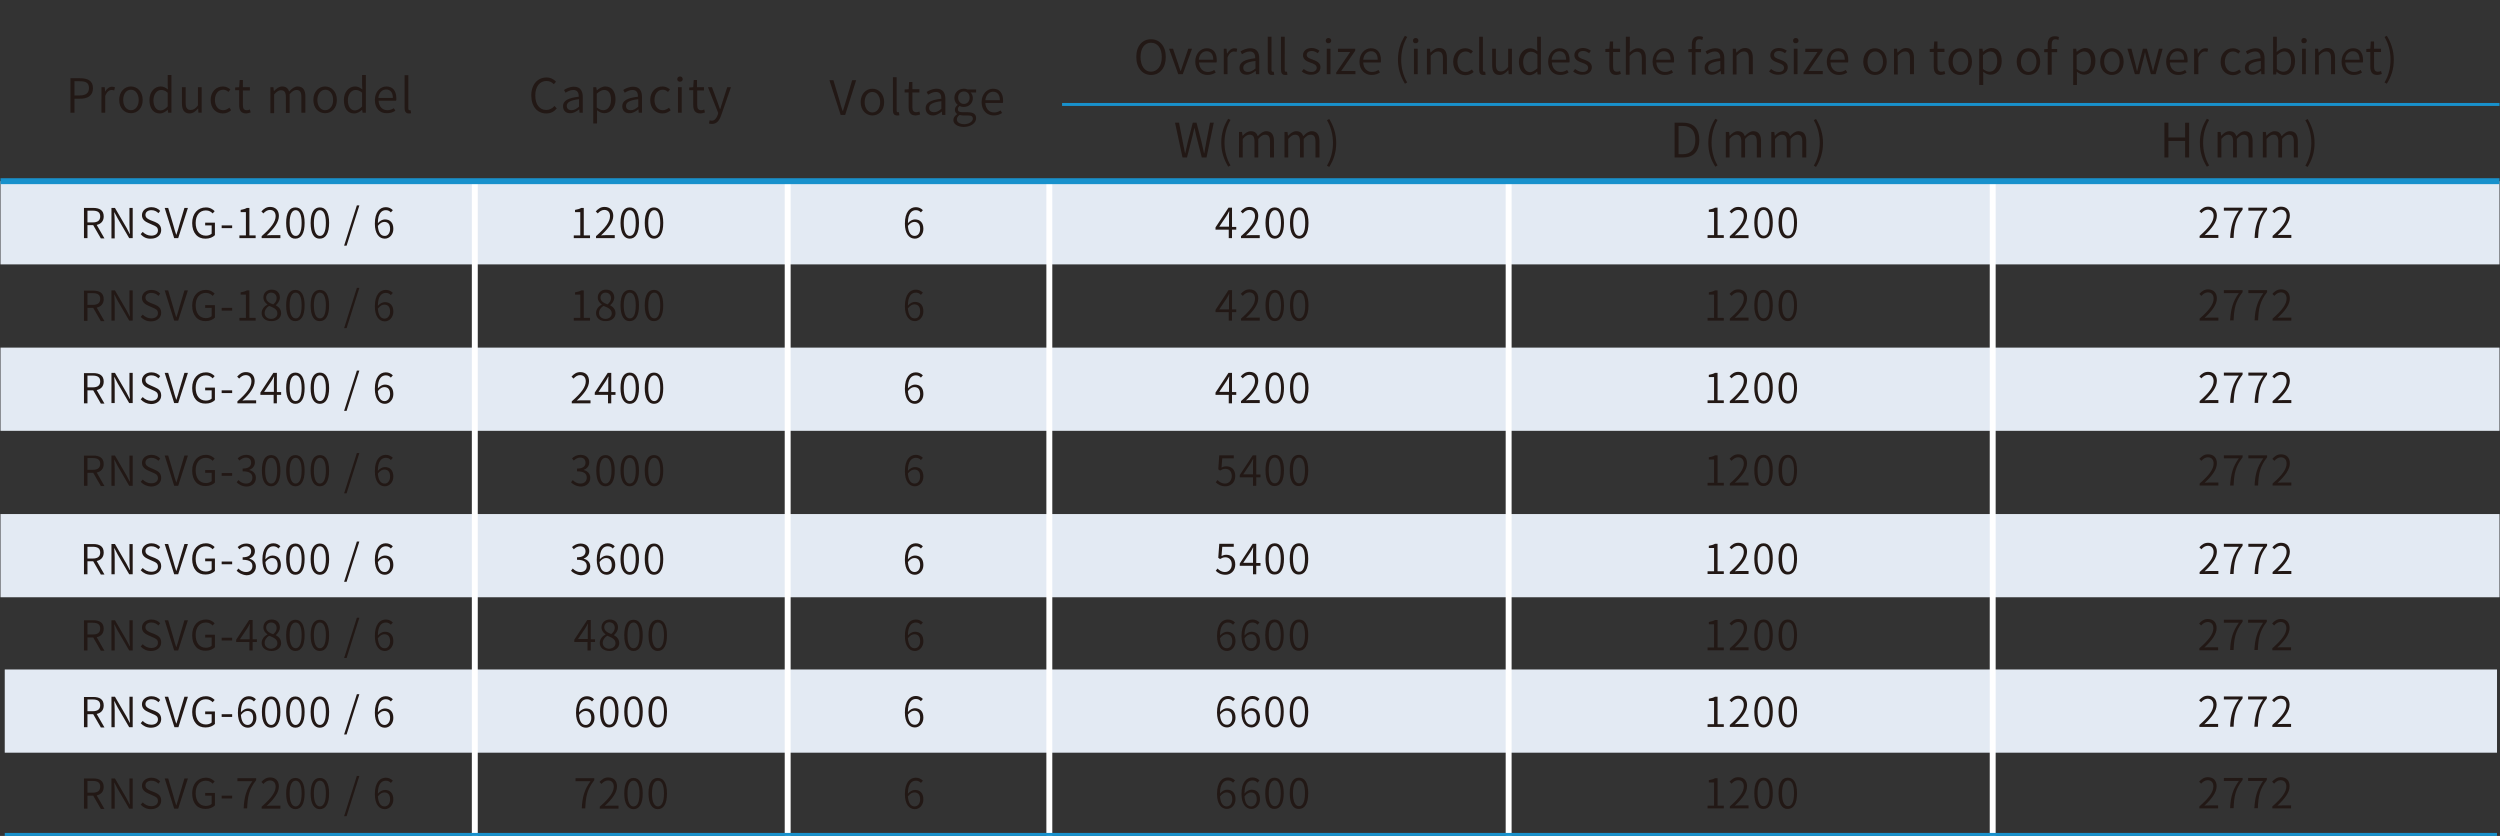 <?xml version="1.0" encoding="utf-8"?>
<!-- Generator: Adobe Illustrator 24.2.1, SVG Export Plug-In . SVG Version: 6.00 Build 0)  -->
<svg version="1.1" id="图层_1" xmlns="http://www.w3.org/2000/svg" xmlns:xlink="http://www.w3.org/1999/xlink" x="0px" y="0px"
	 viewBox="0 0 1000.4 334.5" style="enable-background:new 0 0 1000.4 334.5;" xml:space="preserve">
<rect x="0" y="0" width="1000.4" height="334.5" fill="#333333" stroke="none"/>
<style type="text/css">
	.st0{fill:#E3EAF3;}
	.st1{fill:none;stroke:#1891CC;stroke-width:1.185;stroke-miterlimit:10;}
	.st2{fill:none;stroke:#FFFFFF;stroke-width:2.37;}
	.st3{fill:none;stroke:#1891CC;stroke-width:2.37;stroke-miterlimit:10;}
	.st4{fill:#221815;}
</style>
<g>
	<rect x="1.9" y="267.9" class="st0" width="997.3" height="33.3"/>
	<rect x="0.2" y="205.7" class="st0" width="1000" height="33.3"/>
	<rect x="0.2" y="139.1" class="st0" width="1000" height="33.3"/>
	<rect x="0.2" y="72.5" class="st0" width="1000" height="33.3"/>
	<line class="st1" x1="425" y1="41.8" x2="1000.2" y2="41.8"/>
	<line class="st2" x1="190" y1="72.5" x2="190" y2="334.5"/>
	<line class="st2" x1="315.2" y1="72.5" x2="315.2" y2="334.5"/>
	<line class="st2" x1="419.9" y1="72.5" x2="419.9" y2="334.5"/>
	<line class="st2" x1="603.7" y1="72.5" x2="603.7" y2="334.5"/>
	<line class="st2" x1="797.4" y1="72.5" x2="797.4" y2="334.5"/>
	<line class="st3" x1="0.2" y1="72.5" x2="1000.2" y2="72.5"/>
	<path class="st4" d="M28.1,31.3H32c3.1,0,5.2,1,5.2,4c0,2.9-2,4.2-5.1,4.2h-2.3v5.6h-1.6V31.3z M31.8,38.2c2.5,0,3.8-0.9,3.8-3
		c0-2.1-1.3-2.7-3.8-2.7h-2v5.7H31.8z M40.6,34.9h1.3l0.2,1.9H42c0.7-1.3,1.7-2.1,2.9-2.1c0.4,0,0.7,0.1,1.1,0.2l-0.3,1.3
		c-0.3-0.1-0.6-0.2-1-0.2c-0.9,0-1.9,0.6-2.6,2.4v6.7h-1.5V34.9z M47.7,40c0-3.4,2.2-5.4,4.7-5.4s4.7,2,4.7,5.4
		c0,3.4-2.2,5.3-4.7,5.3S47.7,43.4,47.7,40z M55.5,40c0-2.4-1.3-4.1-3.1-4.1s-3.1,1.6-3.1,4.1c0,2.4,1.3,4.1,3.1,4.1
		S55.5,42.5,55.5,40z M59.8,40c0-3.3,2.1-5.4,4.5-5.4c1.2,0,2,0.5,2.9,1.2l-0.1-1.8v-4h1.5v15.1h-1.3l-0.2-1.2h0
		c-0.8,0.8-1.9,1.5-3.2,1.5C61.5,45.4,59.8,43.5,59.8,40z M67.1,42.6v-5.5c-0.9-0.8-1.7-1.1-2.6-1.1c-1.7,0-3.1,1.7-3.1,4.1
		c0,2.5,1.1,4.1,2.9,4.1C65.4,44.1,66.2,43.6,67.1,42.6z M72.8,41.4v-6.5h1.5v6.3c0,2,0.6,2.8,2,2.8c1.1,0,1.9-0.5,2.9-1.8v-7.3h1.5
		v10.2h-1.3l-0.1-1.6h-0.1c-1,1.1-2,1.9-3.4,1.9C73.8,45.4,72.8,44,72.8,41.4z M84.3,40c0-3.4,2.3-5.4,4.9-5.4c1.3,0,2.3,0.6,3,1.2
		l-0.8,1c-0.6-0.6-1.3-0.9-2.1-0.9c-1.9,0-3.3,1.6-3.3,4.1c0,2.4,1.3,4.1,3.3,4.1c1,0,1.8-0.5,2.5-1l0.7,1c-0.9,0.8-2,1.3-3.3,1.3
		C86.4,45.4,84.3,43.4,84.3,40z M95.7,42v-5.9h-1.6V35l1.6-0.1l0.2-2.9h1.3v2.9h2.8v1.3h-2.8v5.9c0,1.3,0.4,2,1.6,2
		c0.4,0,0.9-0.1,1.2-0.3l0.3,1.2c-0.6,0.2-1.3,0.4-1.8,0.4C96.4,45.4,95.7,44.1,95.7,42z M108.1,34.9h1.3l0.2,1.5h0.1
		c0.9-1,2-1.8,3.2-1.8c1.6,0,2.4,0.8,2.8,2c1.1-1.2,2.2-2,3.4-2c2.1,0,3.1,1.4,3.1,4v6.5h-1.6v-6.3c0-2-0.6-2.8-2-2.8
		c-0.8,0-1.7,0.5-2.7,1.7v7.5h-1.5v-6.3c0-2-0.6-2.8-2-2.8c-0.8,0-1.7,0.5-2.7,1.7v7.5h-1.5V34.9z M125.4,40c0-3.4,2.2-5.4,4.7-5.4
		s4.7,2,4.7,5.4c0,3.4-2.2,5.3-4.7,5.3S125.4,43.4,125.4,40z M133.3,40c0-2.4-1.3-4.1-3.1-4.1S127,37.6,127,40
		c0,2.4,1.3,4.1,3.1,4.1S133.3,42.5,133.3,40z M137.6,40c0-3.3,2.1-5.4,4.5-5.4c1.2,0,2,0.5,2.9,1.2l-0.1-1.8v-4h1.5v15.1h-1.3
		l-0.2-1.2h0c-0.8,0.8-1.9,1.5-3.2,1.5C139.2,45.4,137.6,43.5,137.6,40z M144.9,42.6v-5.5c-0.9-0.8-1.7-1.1-2.6-1.1
		c-1.7,0-3.1,1.7-3.1,4.1c0,2.5,1.1,4.1,2.9,4.1C143.1,44.1,144,43.6,144.9,42.6z M150,40c0-3.3,2.2-5.4,4.6-5.4c2.6,0,4,1.8,4,4.8
		c0,0.3,0,0.7-0.1,0.9h-7c0.1,2.3,1.5,3.8,3.5,3.8c1,0,1.8-0.3,2.6-0.8l0.6,1c-0.9,0.6-1.9,1-3.4,1C152.1,45.4,150,43.4,150,40z
		 M157.2,39.2c0-2.2-1-3.4-2.7-3.4c-1.5,0-2.9,1.2-3.1,3.4H157.2z M161.9,43.3V30.1h1.5v13.3c0,0.5,0.2,0.7,0.5,0.7
		c0.1,0,0.2,0,0.4,0l0.2,1.2c-0.2,0.1-0.5,0.1-0.9,0.1C162.4,45.4,161.9,44.6,161.9,43.3z"/>
	<path class="st4" d="M212.6,38.2c0-4.5,2.6-7.2,6.1-7.2c1.7,0,3,0.8,3.8,1.7l-0.9,1c-0.7-0.8-1.7-1.3-2.9-1.3
		c-2.7,0-4.5,2.2-4.5,5.8c0,3.6,1.7,5.8,4.4,5.8c1.3,0,2.4-0.6,3.3-1.6l0.9,1c-1.1,1.3-2.4,2-4.2,2
		C215.1,45.4,212.6,42.7,212.6,38.2z M225.3,42.5c0-2.2,2-3.3,6.3-3.8c0-1.4-0.4-2.7-2.2-2.7c-1.2,0-2.3,0.6-3.1,1.1l-0.6-1.1
		c0.9-0.6,2.3-1.3,4-1.3c2.5,0,3.5,1.7,3.5,4.1v6.3h-1.3l-0.1-1.3h-0.1c-1,0.8-2.2,1.5-3.4,1.5C226.6,45.4,225.3,44.4,225.3,42.5z
		 M231.7,42.7v-3c-3.6,0.4-4.9,1.3-4.9,2.7c0,1.2,0.9,1.7,1.9,1.7S230.6,43.6,231.7,42.7z M237.3,34.9h1.3l0.2,1.2h0.1
		c0.9-0.8,2.1-1.5,3.3-1.5c2.7,0,4.1,2.1,4.1,5.2c0,3.5-2.1,5.5-4.5,5.5c-0.9,0-1.9-0.4-2.9-1.2l0,1.8v3.5h-1.5V34.9z M244.5,39.9
		c0-2.3-0.8-3.9-2.8-3.9c-0.9,0-1.8,0.5-2.9,1.5V43c1,0.8,1.9,1.1,2.6,1.1C243.2,44.1,244.5,42.5,244.5,39.9z M249,42.5
		c0-2.2,2-3.3,6.3-3.8c0-1.4-0.4-2.7-2.2-2.7c-1.2,0-2.3,0.6-3.1,1.1l-0.6-1.1c0.9-0.6,2.3-1.3,4-1.3c2.5,0,3.5,1.7,3.5,4.1v6.3
		h-1.3l-0.1-1.3h-0.1c-1,0.8-2.2,1.5-3.4,1.5C250.3,45.4,249,44.4,249,42.5z M255.4,42.7v-3c-3.6,0.4-4.9,1.3-4.9,2.7
		c0,1.2,0.9,1.7,1.9,1.7C253.5,44.1,254.3,43.6,255.4,42.7z M260.2,40c0-3.4,2.3-5.4,4.9-5.4c1.3,0,2.3,0.6,3,1.2l-0.8,1
		c-0.6-0.6-1.3-0.9-2.1-0.9c-1.9,0-3.3,1.6-3.3,4.1c0,2.4,1.3,4.1,3.3,4.1c1,0,1.8-0.5,2.5-1l0.7,1c-0.9,0.8-2,1.3-3.3,1.3
		C262.3,45.4,260.2,43.4,260.2,40z M271,31.7c0-0.7,0.5-1.1,1.1-1.1c0.6,0,1.1,0.4,1.1,1.1c0,0.6-0.5,1-1.1,1
		C271.5,32.7,271,32.3,271,31.7z M271.3,34.9h1.5v10.2h-1.5V34.9z M277.4,42v-5.9h-1.6V35l1.6-0.1l0.2-2.9h1.3v2.9h2.8v1.3H279v5.9
		c0,1.3,0.4,2,1.6,2c0.4,0,0.9-0.1,1.2-0.3l0.3,1.2c-0.6,0.2-1.3,0.4-1.8,0.4C278.1,45.4,277.4,44.1,277.4,42z M283.7,49.4l0.3-1.3
		c0.2,0.1,0.5,0.2,0.8,0.2c1.2,0,1.9-1,2.4-2.3l0.2-0.8l-4.1-10.3h1.6l2.2,5.9c0.3,0.9,0.7,2,1,2.9h0.1c0.3-0.9,0.6-2,0.9-2.9
		l1.9-5.9h1.5l-3.9,11.2c-0.7,2-1.7,3.5-3.7,3.5C284.4,49.6,284,49.5,283.7,49.4z"/>
	<path class="st4" d="M331.9,32.1h1.6l2.3,7.7c0.5,1.6,0.8,3,1.4,4.6h0.1c0.5-1.6,0.9-2.9,1.4-4.6l2.3-7.7h1.6L338.2,46h-1.8
		L331.9,32.1z M344.4,40.9c0-3.4,2.2-5.4,4.7-5.4s4.7,2,4.7,5.4c0,3.4-2.2,5.3-4.7,5.3S344.4,44.2,344.4,40.9z M352.2,40.9
		c0-2.4-1.3-4.1-3.1-4.1s-3.1,1.6-3.1,4.1c0,2.4,1.3,4.1,3.1,4.1S352.2,43.3,352.2,40.9z M357.3,44.1V30.9h1.5v13.3
		c0,0.5,0.2,0.7,0.5,0.7c0.1,0,0.2,0,0.4,0l0.2,1.2c-0.2,0.1-0.5,0.1-0.9,0.1C357.8,46.2,357.3,45.5,357.3,44.1z M363.6,42.9V37H362
		v-1.2l1.6-0.1l0.2-2.9h1.3v2.9h2.8V37h-2.8v5.9c0,1.3,0.4,2,1.6,2c0.4,0,0.9-0.1,1.2-0.3l0.3,1.2c-0.6,0.2-1.3,0.4-1.8,0.4
		C364.3,46.2,363.6,44.9,363.6,42.9z M370.4,43.3c0-2.2,2-3.3,6.3-3.8c0-1.4-0.4-2.7-2.2-2.7c-1.2,0-2.3,0.6-3.1,1.1l-0.6-1.1
		c0.9-0.6,2.3-1.3,4-1.3c2.5,0,3.5,1.7,3.5,4.1V46H377l-0.1-1.3h-0.1c-1,0.8-2.2,1.5-3.4,1.5C371.6,46.2,370.4,45.2,370.4,43.3z
		 M376.7,43.5v-3c-3.6,0.4-4.9,1.3-4.9,2.7c0,1.2,0.9,1.7,1.9,1.7S375.7,44.5,376.7,43.5z M381.5,48c0-0.9,0.6-1.7,1.5-2.3v-0.1
		c-0.5-0.3-0.9-0.9-0.9-1.7c0-0.9,0.6-1.5,1.1-1.9v-0.1c-0.7-0.5-1.3-1.5-1.3-2.7c0-2.2,1.7-3.7,3.8-3.7c0.6,0,1.1,0.1,1.4,0.3h3.5
		v1.2h-2.2c0.5,0.5,0.9,1.3,0.9,2.2c0,2.2-1.6,3.6-3.7,3.6c-0.5,0-1.1-0.1-1.6-0.4c-0.4,0.3-0.7,0.7-0.7,1.3c0,0.7,0.4,1.2,1.8,1.2
		h2c2.3,0,3.5,0.7,3.5,2.4c0,1.9-2,3.5-5.1,3.5C383.2,50.7,381.5,49.7,381.5,48z M389.3,47.5c0-1-0.7-1.3-2.1-1.3h-1.9
		c-0.3,0-0.8-0.1-1.3-0.2c-0.8,0.5-1.1,1.2-1.1,1.8c0,1.1,1.1,1.9,3.1,1.9C388,49.6,389.3,48.5,389.3,47.5z M388,39.1
		c0-1.6-1-2.5-2.3-2.5c-1.3,0-2.3,0.9-2.3,2.5c0,1.5,1.1,2.5,2.3,2.5S388,40.7,388,39.1z M392.8,40.9c0-3.3,2.2-5.4,4.6-5.4
		c2.6,0,4,1.8,4,4.8c0,0.3,0,0.7-0.1,0.9h-7c0.1,2.3,1.5,3.8,3.5,3.8c1,0,1.8-0.3,2.6-0.8l0.6,1c-0.9,0.6-1.9,1-3.4,1
		C395,46.2,392.8,44.2,392.8,40.9z M400.1,40.1c0-2.2-1-3.4-2.7-3.4c-1.5,0-2.9,1.2-3.1,3.4H400.1z"/>
	<path class="st4" d="M454.7,22.8c0-4.4,2.4-7.1,5.9-7.1c3.4,0,5.9,2.7,5.9,7.1c0,4.4-2.4,7.2-5.9,7.2
		C457.2,30,454.7,27.2,454.7,22.8z M464.9,22.8c0-3.5-1.7-5.7-4.3-5.7c-2.6,0-4.2,2.2-4.2,5.7c0,3.6,1.7,5.9,4.2,5.9
		C463.2,28.6,464.9,26.4,464.9,22.8z M467.8,19.5h1.6l2,5.9c0.3,1,0.6,2,1,3h0.1c0.3-1,0.7-2,1-3l2-5.9h1.5l-3.7,10.2h-1.8
		L467.8,19.5z M478.3,24.7c0-3.3,2.2-5.4,4.6-5.4c2.6,0,4,1.8,4,4.8c0,0.3,0,0.7-0.1,0.9h-7c0.1,2.3,1.5,3.8,3.5,3.8
		c1,0,1.8-0.3,2.6-0.8l0.6,1c-0.9,0.6-1.9,1-3.4,1C480.5,30,478.3,28,478.3,24.7z M485.5,23.9c0-2.2-1-3.4-2.7-3.4
		c-1.5,0-2.9,1.2-3.1,3.4H485.5z M489.5,19.5h1.3l0.2,1.9h0.1c0.7-1.3,1.7-2.1,2.9-2.1c0.4,0,0.7,0.1,1.1,0.2l-0.3,1.3
		c-0.3-0.1-0.6-0.2-1-0.2c-0.9,0-1.9,0.6-2.6,2.4v6.7h-1.5V19.5z M496,27.1c0-2.2,2-3.3,6.3-3.8c0-1.4-0.4-2.7-2.2-2.7
		c-1.2,0-2.3,0.6-3.1,1.1l-0.6-1.1c0.9-0.6,2.3-1.3,4-1.3c2.5,0,3.5,1.7,3.5,4.1v6.3h-1.3l-0.1-1.3h-0.1c-1,0.8-2.2,1.5-3.4,1.5
		C497.3,30,496,29,496,27.1z M502.4,27.4v-3c-3.6,0.4-4.9,1.3-4.9,2.7c0,1.2,0.9,1.7,1.9,1.7S501.3,28.3,502.4,27.4z M507.3,27.9
		V14.7h1.5V28c0,0.5,0.2,0.7,0.5,0.7c0.1,0,0.2,0,0.4,0l0.2,1.2c-0.2,0.1-0.5,0.1-0.9,0.1C507.8,30,507.3,29.3,507.3,27.9z
		 M512.6,27.9V14.7h1.5V28c0,0.5,0.2,0.7,0.5,0.7c0.1,0,0.2,0,0.4,0l0.2,1.2c-0.2,0.1-0.5,0.1-0.9,0.1
		C513.1,30,512.6,29.3,512.6,27.9z M520.9,28.6l0.8-1c0.9,0.7,1.8,1.2,3.1,1.2c1.4,0,2.1-0.8,2.1-1.7c0-1.1-1.2-1.6-2.4-2
		c-1.5-0.5-3.1-1.2-3.1-3c0-1.6,1.3-2.9,3.5-2.9c1.2,0,2.3,0.5,3.1,1.1l-0.7,1c-0.7-0.5-1.4-0.9-2.4-0.9c-1.4,0-2,0.7-2,1.6
		c0,1,1.1,1.4,2.3,1.8c1.5,0.6,3.2,1.2,3.2,3.1c0,1.6-1.3,3-3.7,3C523.2,30,521.9,29.4,520.9,28.6z M530.5,16.3
		c0-0.7,0.5-1.1,1.1-1.1c0.6,0,1.1,0.4,1.1,1.1c0,0.6-0.5,1-1.1,1C531,17.4,530.5,16.9,530.5,16.3z M530.9,19.5h1.5v10.2h-1.5V19.5z
		 M534.8,28.9l5.5-8.1h-4.9v-1.3h6.9v0.8l-5.6,8.1h5.7v1.3h-7.7V28.9z M544,24.7c0-3.3,2.2-5.4,4.6-5.4c2.6,0,4,1.8,4,4.8
		c0,0.3,0,0.7-0.1,0.9h-7c0.1,2.3,1.5,3.8,3.5,3.8c1,0,1.8-0.3,2.6-0.8l0.6,1c-0.9,0.6-1.9,1-3.4,1C546.2,30,544,28,544,24.7z
		 M551.3,23.9c0-2.2-1-3.4-2.7-3.4c-1.5,0-2.9,1.2-3.1,3.4H551.3z M559.4,23.9c0-3.7,1-6.8,2.8-9.6l0.9,0.5
		c-1.6,2.7-2.4,5.9-2.4,9.1s0.8,6.4,2.4,9.1l-0.9,0.5C560.5,30.7,559.4,27.6,559.4,23.9z M565.4,16.3c0-0.7,0.5-1.1,1.1-1.1
		c0.6,0,1.1,0.4,1.1,1.1c0,0.6-0.5,1-1.1,1C565.9,17.4,565.4,16.9,565.4,16.3z M565.8,19.5h1.5v10.2h-1.5V19.5z M570.9,19.5h1.3
		l0.2,1.5h0.1c1-1,2-1.8,3.4-1.8c2.1,0,3.1,1.4,3.1,4v6.5h-1.6v-6.3c0-2-0.6-2.8-2-2.8c-1.1,0-1.9,0.6-2.9,1.7v7.5h-1.5V19.5z
		 M581.5,24.7c0-3.4,2.3-5.4,4.9-5.4c1.3,0,2.3,0.6,3,1.2l-0.8,1c-0.6-0.6-1.3-0.9-2.1-0.9c-1.9,0-3.3,1.6-3.3,4.1
		c0,2.4,1.3,4.1,3.3,4.1c1,0,1.8-0.5,2.5-1l0.7,1c-0.9,0.8-2,1.3-3.3,1.3C583.6,30,581.5,28.1,581.5,24.7z M591.9,27.9V14.7h1.5V28
		c0,0.5,0.2,0.7,0.5,0.7c0.1,0,0.2,0,0.4,0l0.2,1.2c-0.2,0.1-0.5,0.1-0.9,0.1C592.4,30,591.9,29.3,591.9,27.9z M597.1,26v-6.5h1.5
		v6.3c0,2,0.6,2.8,2,2.8c1.1,0,1.9-0.5,2.9-1.8v-7.3h1.5v10.2h-1.3l-0.1-1.6h-0.1c-1,1.1-2,1.9-3.4,1.9C598,30,597.1,28.7,597.1,26z
		 M607.8,24.7c0-3.3,2.1-5.4,4.5-5.4c1.2,0,2,0.5,2.9,1.2l-0.1-1.8v-4h1.5v15.1h-1.3l-0.2-1.2h0c-0.8,0.8-1.9,1.5-3.2,1.5
		C609.5,30,607.8,28.1,607.8,24.7z M615.2,27.3v-5.5c-0.9-0.8-1.7-1.1-2.6-1.1c-1.7,0-3.1,1.7-3.1,4.1c0,2.5,1.1,4.1,2.9,4.1
		C613.4,28.7,614.2,28.2,615.2,27.3z M619.5,24.7c0-3.3,2.2-5.4,4.6-5.4c2.6,0,4,1.8,4,4.8c0,0.3,0,0.7-0.1,0.9h-7
		c0.1,2.3,1.5,3.8,3.5,3.8c1,0,1.8-0.3,2.6-0.8l0.6,1c-0.9,0.6-1.9,1-3.4,1C621.6,30,619.5,28,619.5,24.7z M626.7,23.9
		c0-2.2-1-3.4-2.7-3.4c-1.5,0-2.9,1.2-3.1,3.4H626.7z M629.5,28.6l0.8-1c0.9,0.7,1.8,1.2,3.1,1.2c1.4,0,2.1-0.8,2.1-1.7
		c0-1.1-1.2-1.6-2.4-2c-1.5-0.5-3.1-1.2-3.1-3c0-1.6,1.3-2.9,3.5-2.9c1.2,0,2.3,0.5,3.1,1.1l-0.7,1c-0.7-0.5-1.4-0.9-2.4-0.9
		c-1.4,0-2,0.7-2,1.6c0,1,1.1,1.4,2.3,1.8c1.5,0.6,3.2,1.2,3.2,3.1c0,1.6-1.3,3-3.7,3C631.8,30,630.5,29.4,629.5,28.6z M644,26.7
		v-5.9h-1.6v-1.2l1.6-0.1l0.2-2.9h1.3v2.9h2.8v1.3h-2.8v5.9c0,1.3,0.4,2,1.6,2c0.4,0,0.9-0.1,1.2-0.3l0.3,1.2
		c-0.6,0.2-1.3,0.4-1.8,0.4C644.7,30,644,28.7,644,26.7z M650.7,14.7h1.5v4.2l-0.1,2.1c1-0.9,2-1.7,3.4-1.7c2.1,0,3.1,1.4,3.1,4v6.5
		h-1.6v-6.3c0-2-0.6-2.8-2-2.8c-1.1,0-1.9,0.6-2.9,1.7v7.5h-1.5V14.7z M661.3,24.7c0-3.3,2.2-5.4,4.6-5.4c2.6,0,4,1.8,4,4.8
		c0,0.3,0,0.7-0.1,0.9h-7c0.1,2.3,1.5,3.8,3.5,3.8c1,0,1.8-0.3,2.6-0.8l0.6,1c-0.9,0.6-1.9,1-3.4,1C663.5,30,661.3,28,661.3,24.7z
		 M668.5,23.9c0-2.2-1-3.4-2.7-3.4c-1.5,0-2.9,1.2-3.1,3.4H668.5z M681.2,16c-0.4-0.2-0.8-0.3-1.2-0.3c-1,0-1.5,0.7-1.5,2.1v1.8h2.2
		v1.3h-2.2v9H677v-9h-1.4v-1.2l1.4-0.1v-1.8c0-2.1,0.9-3.3,2.9-3.3c0.6,0,1.2,0.1,1.6,0.3L681.2,16z M682.1,27.1
		c0-2.2,2-3.3,6.3-3.8c0-1.4-0.4-2.7-2.2-2.7c-1.2,0-2.3,0.6-3.1,1.1l-0.6-1.1c0.9-0.6,2.3-1.3,4-1.3c2.5,0,3.5,1.7,3.5,4.1v6.3
		h-1.3l-0.1-1.3h-0.1c-1,0.8-2.2,1.5-3.4,1.5C683.4,30,682.1,29,682.1,27.1z M688.4,27.4v-3c-3.6,0.4-4.9,1.3-4.9,2.7
		c0,1.2,0.9,1.7,1.9,1.7S687.4,28.3,688.4,27.4z M693.3,19.5h1.3l0.2,1.5h0.1c1-1,2-1.8,3.4-1.8c2.1,0,3.1,1.4,3.1,4v6.5h-1.6v-6.3
		c0-2-0.6-2.8-2-2.8c-1.1,0-1.9,0.6-2.9,1.7v7.5h-1.5V19.5z M707.9,28.6l0.8-1c0.9,0.7,1.8,1.2,3.1,1.2c1.4,0,2.1-0.8,2.1-1.7
		c0-1.1-1.2-1.6-2.4-2c-1.5-0.5-3.1-1.2-3.1-3c0-1.6,1.3-2.9,3.5-2.9c1.2,0,2.3,0.5,3.1,1.1l-0.7,1c-0.7-0.5-1.4-0.9-2.4-0.9
		c-1.4,0-2,0.7-2,1.6c0,1,1.1,1.4,2.3,1.8c1.5,0.6,3.2,1.2,3.2,3.1c0,1.6-1.3,3-3.7,3C710.2,30,708.8,29.4,707.9,28.6z M717.5,16.3
		c0-0.7,0.5-1.1,1.1-1.1c0.6,0,1.1,0.4,1.1,1.1c0,0.6-0.5,1-1.1,1C718,17.4,717.5,16.9,717.5,16.3z M717.8,19.5h1.5v10.2h-1.5V19.5z
		 M721.8,28.9l5.5-8.1h-4.9v-1.3h6.9v0.8l-5.6,8.1h5.7v1.3h-7.7V28.9z M731,24.7c0-3.3,2.2-5.4,4.6-5.4c2.6,0,4,1.8,4,4.8
		c0,0.3,0,0.7-0.1,0.9h-7c0.1,2.3,1.5,3.8,3.5,3.8c1,0,1.8-0.3,2.6-0.8l0.6,1c-0.9,0.6-1.9,1-3.4,1C733.2,30,731,28,731,24.7z
		 M738.2,23.9c0-2.2-1-3.4-2.7-3.4c-1.5,0-2.9,1.2-3.1,3.4H738.2z M745.6,24.7c0-3.4,2.2-5.4,4.7-5.4s4.7,2,4.7,5.4
		c0,3.4-2.2,5.3-4.7,5.3S745.6,28.1,745.6,24.7z M753.5,24.7c0-2.4-1.3-4.1-3.1-4.1s-3.1,1.6-3.1,4.1c0,2.4,1.3,4.1,3.1,4.1
		S753.5,27.1,753.5,24.7z M757.8,19.5h1.3l0.2,1.5h0.1c1-1,2-1.8,3.4-1.8c2.1,0,3.1,1.4,3.1,4v6.5h-1.6v-6.3c0-2-0.6-2.8-2-2.8
		c-1.1,0-1.9,0.6-2.9,1.7v7.5h-1.5V19.5z M773.8,26.7v-5.9h-1.6v-1.2l1.6-0.1l0.2-2.9h1.3v2.9h2.8v1.3h-2.8v5.9c0,1.3,0.4,2,1.6,2
		c0.4,0,0.9-0.1,1.2-0.3l0.3,1.2c-0.6,0.2-1.3,0.4-1.8,0.4C774.5,30,773.8,28.7,773.8,26.7z M779.7,24.7c0-3.4,2.2-5.4,4.7-5.4
		s4.7,2,4.7,5.4c0,3.4-2.2,5.3-4.7,5.3S779.7,28.1,779.7,24.7z M787.6,24.7c0-2.4-1.3-4.1-3.1-4.1s-3.1,1.6-3.1,4.1
		c0,2.4,1.3,4.1,3.1,4.1S787.6,27.1,787.6,24.7z M792,19.5h1.3l0.2,1.2h0.1c0.9-0.8,2.1-1.5,3.3-1.5c2.7,0,4.1,2.1,4.1,5.2
		c0,3.5-2.1,5.5-4.5,5.5c-0.9,0-1.9-0.4-2.9-1.2l0,1.8v3.5H792V19.5z M799.2,24.5c0-2.3-0.8-3.9-2.8-3.9c-0.9,0-1.8,0.5-2.9,1.5v5.5
		c1,0.8,1.9,1.1,2.6,1.1C797.9,28.7,799.2,27.1,799.2,24.5z M807,24.7c0-3.4,2.2-5.4,4.7-5.4c2.5,0,4.7,2,4.7,5.4
		c0,3.4-2.2,5.3-4.7,5.3C809.2,30,807,28.1,807,24.7z M814.9,24.7c0-2.4-1.3-4.1-3.1-4.1c-1.8,0-3.1,1.6-3.1,4.1
		c0,2.4,1.3,4.1,3.1,4.1C813.6,28.7,814.9,27.1,814.9,24.7z M823.7,16c-0.4-0.2-0.8-0.3-1.2-0.3c-1,0-1.5,0.7-1.5,2.1v1.8h2.2v1.3
		H821v9h-1.6v-9h-1.4v-1.2l1.4-0.1v-1.8c0-2.1,0.9-3.3,2.9-3.3c0.6,0,1.2,0.1,1.6,0.3L823.7,16z M829.5,19.5h1.3l0.2,1.2h0.1
		c0.9-0.8,2.1-1.5,3.3-1.5c2.7,0,4.1,2.1,4.1,5.2c0,3.5-2.1,5.5-4.5,5.5c-0.9,0-1.9-0.4-2.9-1.2l0,1.8v3.5h-1.5V19.5z M836.7,24.5
		c0-2.3-0.8-3.9-2.8-3.9c-0.9,0-1.8,0.5-2.9,1.5v5.5c1,0.8,1.9,1.1,2.6,1.1C835.4,28.7,836.7,27.1,836.7,24.5z M840.4,24.7
		c0-3.4,2.2-5.4,4.7-5.4s4.7,2,4.7,5.4c0,3.4-2.2,5.3-4.7,5.3S840.4,28.1,840.4,24.7z M848.2,24.7c0-2.4-1.3-4.1-3.1-4.1
		s-3.1,1.6-3.1,4.1c0,2.4,1.3,4.1,3.1,4.1S848.2,27.1,848.2,24.7z M851.3,19.5h1.6l1.6,6.1c0.2,1,0.4,1.9,0.6,2.8h0.1
		c0.2-0.9,0.5-1.9,0.7-2.8l1.6-6.1h1.6l1.7,6.1c0.2,1,0.5,1.9,0.7,2.8h0.1c0.2-0.9,0.4-1.9,0.7-2.8l1.6-6.1h1.5l-2.8,10.2h-1.9
		l-1.6-5.7c-0.3-1-0.5-1.9-0.7-3h-0.1c-0.2,1-0.4,2-0.7,3l-1.5,5.7h-1.8L851.3,19.5z M866.8,24.7c0-3.3,2.2-5.4,4.6-5.4
		c2.6,0,4,1.8,4,4.8c0,0.3,0,0.7-0.1,0.9h-7c0.1,2.3,1.5,3.8,3.5,3.8c1,0,1.8-0.3,2.6-0.8l0.6,1c-0.9,0.6-1.9,1-3.4,1
		C868.9,30,866.8,28,866.8,24.7z M874,23.9c0-2.2-1-3.4-2.7-3.4c-1.5,0-2.9,1.2-3.1,3.4H874z M878,19.5h1.3l0.2,1.9h0.1
		c0.7-1.3,1.7-2.1,2.9-2.1c0.4,0,0.7,0.1,1.1,0.2l-0.3,1.3c-0.3-0.1-0.6-0.2-1-0.2c-0.9,0-1.9,0.6-2.6,2.4v6.7H878V19.5z
		 M888.6,24.7c0-3.4,2.3-5.4,4.9-5.4c1.3,0,2.3,0.6,3,1.2l-0.8,1c-0.6-0.6-1.3-0.9-2.1-0.9c-1.9,0-3.3,1.6-3.3,4.1
		c0,2.4,1.3,4.1,3.3,4.1c1,0,1.8-0.5,2.5-1l0.7,1c-0.9,0.8-2,1.3-3.3,1.3C890.7,30,888.6,28.1,888.6,24.7z M898.3,27.1
		c0-2.2,2-3.3,6.3-3.8c0-1.4-0.4-2.7-2.2-2.7c-1.2,0-2.3,0.6-3.1,1.1l-0.6-1.1c0.9-0.6,2.3-1.3,4-1.3c2.5,0,3.5,1.7,3.5,4.1v6.3
		h-1.3l-0.1-1.3h-0.1c-1,0.8-2.2,1.5-3.4,1.5C899.6,30,898.3,29,898.3,27.1z M904.7,27.4v-3c-3.6,0.4-4.9,1.3-4.9,2.7
		c0,1.2,0.9,1.7,1.9,1.7S903.6,28.3,904.7,27.4z M911,28.7L911,28.7l-0.2,1.1h-1.2V14.7h1.5v4.2l-0.1,1.9c1-0.8,2.1-1.5,3.3-1.5
		c2.7,0,4.1,2.1,4.1,5.2c0,3.5-2.1,5.5-4.5,5.5C913,30,911.9,29.6,911,28.7z M916.8,24.5c0-2.3-0.8-3.9-2.8-3.9
		c-0.9,0-1.8,0.5-2.9,1.5v5.5c0.9,0.8,1.9,1.1,2.6,1.1C915.5,28.7,916.8,27.1,916.8,24.5z M920.9,16.3c0-0.7,0.5-1.1,1.1-1.1
		c0.6,0,1.1,0.4,1.1,1.1c0,0.6-0.5,1-1.1,1C921.3,17.4,920.9,16.9,920.9,16.3z M921.2,19.5h1.5v10.2h-1.5V19.5z M926.3,19.5h1.3
		l0.2,1.5h0.1c1-1,2-1.8,3.4-1.8c2.1,0,3.1,1.4,3.1,4v6.5h-1.6v-6.3c0-2-0.6-2.8-2-2.8c-1.1,0-1.9,0.6-2.9,1.7v7.5h-1.5V19.5z
		 M937,24.7c0-3.3,2.2-5.4,4.6-5.4c2.6,0,4,1.8,4,4.8c0,0.3,0,0.7-0.1,0.9h-7c0.1,2.3,1.5,3.8,3.5,3.8c1,0,1.8-0.3,2.6-0.8l0.6,1
		c-0.9,0.6-1.9,1-3.4,1C939.2,30,937,28,937,24.7z M944.2,23.9c0-2.2-1-3.4-2.7-3.4c-1.5,0-2.9,1.2-3.1,3.4H944.2z M948.5,26.7v-5.9
		h-1.6v-1.2l1.6-0.1l0.2-2.9h1.3v2.9h2.8v1.3H950v5.9c0,1.3,0.4,2,1.6,2c0.4,0,0.9-0.1,1.2-0.3l0.3,1.2c-0.6,0.2-1.3,0.4-1.8,0.4
		C949.2,30,948.5,28.7,948.5,26.7z M954.2,33c1.6-2.7,2.4-5.9,2.4-9.1s-0.8-6.4-2.4-9.1l0.9-0.5c1.7,2.8,2.8,5.9,2.8,9.6
		c0,3.7-1,6.8-2.8,9.6L954.2,33z"/>
	<path class="st4" d="M470.2,49.1h1.6l1.5,7.7c0.3,1.5,0.6,3,0.9,4.5h0.1c0.3-1.5,0.7-3,1-4.5l2-7.7h1.5l2,7.7c0.3,1.5,0.7,3,1,4.5
		h0.1c0.3-1.5,0.5-3,0.8-4.5l1.5-7.7h1.5L482.8,63h-1.9l-2.2-8.6c-0.2-1.1-0.5-2.1-0.7-3.1h-0.1c-0.2,1.1-0.5,2.1-0.7,3.1l-2.2,8.6
		h-1.8L470.2,49.1z M488.7,57.1c0-3.7,1-6.8,2.8-9.6l0.9,0.5c-1.6,2.7-2.4,5.9-2.4,9.1s0.8,6.4,2.4,9.1l-0.9,0.5
		C489.8,63.9,488.7,60.9,488.7,57.1z M495.7,52.8h1.3l0.2,1.5h0.1c0.9-1,2-1.8,3.2-1.8c1.6,0,2.4,0.8,2.8,2c1.1-1.2,2.2-2,3.4-2
		c2.1,0,3.1,1.4,3.1,4V63h-1.6v-6.3c0-2-0.6-2.8-2-2.8c-0.8,0-1.7,0.5-2.7,1.7V63H502v-6.3c0-2-0.6-2.8-2-2.8
		c-0.8,0-1.7,0.5-2.7,1.7V63h-1.5V52.8z M513.9,52.8h1.3l0.2,1.5h0.1c0.9-1,2-1.8,3.2-1.8c1.6,0,2.4,0.8,2.8,2c1.1-1.2,2.2-2,3.4-2
		c2.1,0,3.1,1.4,3.1,4V63h-1.6v-6.3c0-2-0.6-2.8-2-2.8c-0.8,0-1.7,0.5-2.7,1.7V63h-1.5v-6.3c0-2-0.6-2.8-2-2.8
		c-0.8,0-1.7,0.5-2.7,1.7V63h-1.5V52.8z"/>
	<path class="st4" d="M531,66.3c1.6-2.7,2.4-5.9,2.4-9.1s-0.8-6.4-2.4-9.1l0.9-0.5c1.7,2.8,2.8,5.9,2.8,9.6c0,3.7-1,6.8-2.8,9.6
		L531,66.3z"/>
	<path class="st4" d="M670.1,49.1h3.4c4.3,0,6.5,2.5,6.5,6.9s-2.2,7-6.4,7h-3.5V49.1z M673.4,61.7c3.4,0,5-2.2,5-5.7s-1.6-5.6-5-5.6
		h-1.7v11.3H673.4z M683.6,57.1c0-3.7,1-6.8,2.8-9.6l0.9,0.5c-1.6,2.7-2.4,5.9-2.4,9.1s0.8,6.4,2.4,9.1l-0.9,0.5
		C684.6,63.9,683.6,60.9,683.6,57.1z M690.6,52.8h1.3l0.2,1.5h0.1c0.9-1,2-1.8,3.2-1.8c1.6,0,2.4,0.8,2.8,2c1.1-1.2,2.2-2,3.4-2
		c2.1,0,3.1,1.4,3.1,4V63H703v-6.3c0-2-0.6-2.8-2-2.8c-0.8,0-1.7,0.5-2.7,1.7V63h-1.5v-6.3c0-2-0.6-2.8-2-2.8
		c-0.8,0-1.7,0.5-2.7,1.7V63h-1.5V52.8z M708.7,52.8h1.3l0.2,1.5h0.1c0.9-1,2-1.8,3.2-1.8c1.6,0,2.4,0.8,2.8,2c1.1-1.2,2.2-2,3.4-2
		c2.1,0,3.1,1.4,3.1,4V63h-1.6v-6.3c0-2-0.6-2.8-2-2.8c-0.8,0-1.7,0.5-2.7,1.7V63h-1.5v-6.3c0-2-0.6-2.8-2-2.8
		c-0.8,0-1.7,0.5-2.7,1.7V63h-1.5V52.8z M725.8,66.3c1.6-2.7,2.4-5.9,2.4-9.1s-0.8-6.4-2.4-9.1l0.9-0.5c1.7,2.8,2.8,5.9,2.8,9.6
		c0,3.7-1,6.8-2.8,9.6L725.8,66.3z"/>
	<path class="st4" d="M866.1,49.1h1.6V55h6.7v-5.9h1.6V63h-1.6v-6.6h-6.7V63h-1.6V49.1z M880.3,57.1c0-3.7,1-6.8,2.8-9.6L884,48
		c-1.6,2.7-2.4,5.9-2.4,9.1s0.8,6.4,2.4,9.1l-0.9,0.5C881.3,63.9,880.3,60.9,880.3,57.1z M887.3,52.8h1.3l0.2,1.5h0.1
		c0.9-1,2-1.8,3.2-1.8c1.6,0,2.4,0.8,2.8,2c1.1-1.2,2.2-2,3.4-2c2.1,0,3.1,1.4,3.1,4V63h-1.6v-6.3c0-2-0.6-2.8-2-2.8
		c-0.8,0-1.7,0.5-2.7,1.7V63h-1.5v-6.3c0-2-0.6-2.8-2-2.8c-0.8,0-1.7,0.5-2.7,1.7V63h-1.5V52.8z M905.4,52.8h1.3l0.2,1.5h0.1
		c0.9-1,2-1.8,3.2-1.8c1.6,0,2.4,0.8,2.8,2c1.1-1.2,2.2-2,3.4-2c2.1,0,3.1,1.4,3.1,4V63h-1.6v-6.3c0-2-0.6-2.8-2-2.8
		c-0.8,0-1.7,0.5-2.7,1.7V63h-1.5v-6.3c0-2-0.6-2.8-2-2.8c-0.8,0-1.7,0.5-2.7,1.7V63h-1.5V52.8z"/>
	<path class="st4" d="M922.5,66.3c1.6-2.7,2.4-5.9,2.4-9.1s-0.8-6.4-2.4-9.1l0.9-0.5c1.7,2.8,2.8,5.9,2.8,9.6c0,3.7-1,6.8-2.8,9.6
		L922.5,66.3z"/>
	<path class="st4" d="M40.3,95.3l-3-5.2H35v5.2h-1.4V83.2h3.7c2.5,0,4.2,0.9,4.2,3.4c0,1.9-1.1,3-2.8,3.4l3.1,5.4H40.3z M35,89h2.1
		c2,0,3-0.8,3-2.4c0-1.7-1.1-2.3-3-2.3H35V89z M44.6,83.2H46l4.6,7.9l1.3,2.5H52c-0.1-1.2-0.2-2.5-0.2-3.8v-6.6h1.3v12.1h-1.4
		l-4.6-7.9L45.8,85h-0.1c0.1,1.2,0.2,2.4,0.2,3.7v6.7h-1.3V83.2z"/>
	<path class="st4" d="M56.3,93.7l0.8-0.9c0.9,0.9,2.1,1.5,3.4,1.5c1.7,0,2.7-0.8,2.7-2.1c0-1.3-0.9-1.7-2.1-2.2l-1.8-0.8
		c-1.1-0.5-2.5-1.3-2.5-3.1c0-1.8,1.6-3.2,3.8-3.2c1.5,0,2.7,0.6,3.5,1.5l-0.7,0.9c-0.7-0.7-1.6-1.2-2.8-1.2c-1.4,0-2.4,0.7-2.4,1.9
		c0,1.2,1.1,1.7,2,2.1l1.8,0.7c1.4,0.6,2.5,1.4,2.5,3.3c0,1.9-1.6,3.4-4.1,3.4C58.7,95.6,57.3,94.9,56.3,93.7z"/>
	<path class="st4" d="M65.9,83.2h1.4l2,6.7c0.4,1.4,0.7,2.6,1.2,4h0.1c0.5-1.4,0.8-2.6,1.2-4l2-6.7h1.4l-3.9,12.1h-1.6L65.9,83.2z
		 M76.9,89.3c0-3.9,2.3-6.3,5.5-6.3c1.7,0,2.8,0.8,3.5,1.5l-0.8,0.9c-0.6-0.6-1.4-1.2-2.7-1.2c-2.5,0-4.1,1.9-4.1,5
		c0,3.1,1.5,5.1,4.1,5.1c0.9,0,1.8-0.3,2.3-0.8v-3.3h-2.6v-1.1H86v5c-0.8,0.8-2.1,1.4-3.7,1.4C79.1,95.6,76.9,93.2,76.9,89.3z
		 M88.7,90.2h4.2v1.1h-4.2V90.2z M95.7,94.2h2.7v-9.3h-2.1V84c1-0.2,1.8-0.4,2.5-0.8h1v11h2.5v1.1h-6.5V94.2z M104.7,94.5
		c3.9-3.4,5.6-5.8,5.6-8c0-1.4-0.7-2.5-2.3-2.5c-1,0-1.9,0.6-2.6,1.4l-0.8-0.8c1-1.1,2-1.8,3.5-1.8c2.2,0,3.5,1.4,3.5,3.6
		c0,2.5-1.9,5-4.9,7.8c0.6-0.1,1.4-0.1,2-0.1h3.5v1.2h-7.5V94.5z"/>
	<path class="st4" d="M114.5,89.2c0-4.2,1.4-6.2,3.7-6.2c2.3,0,3.7,2,3.7,6.2c0,4.2-1.4,6.3-3.7,6.3C116,95.6,114.5,93.5,114.5,89.2
		z M120.7,89.2c0-3.6-1-5.1-2.4-5.1c-1.4,0-2.4,1.6-2.4,5.1c0,3.6,1,5.2,2.4,5.2C119.7,94.5,120.7,92.8,120.7,89.2z"/>
	<path class="st4" d="M124.3,89.2c0-4.2,1.4-6.2,3.7-6.2c2.3,0,3.7,2,3.7,6.2c0,4.2-1.4,6.3-3.7,6.3
		C125.7,95.6,124.3,93.5,124.3,89.2z M130.4,89.2c0-3.6-1-5.1-2.4-5.1c-1.4,0-2.4,1.6-2.4,5.1c0,3.6,1,5.2,2.4,5.2
		C129.4,94.5,130.4,92.8,130.4,89.2z M142.8,82.2h1l-5.1,16.1h-1L142.8,82.2z"/>
	<path class="st4" d="M156.4,85c-0.5-0.6-1.2-0.9-2-0.9c-1.7,0-3.2,1.3-3.2,5.2c0.8-0.9,1.8-1.5,2.8-1.5c2.1,0,3.4,1.3,3.4,3.8
		c0,2.3-1.6,3.9-3.4,3.9c-2.3,0-4-2-4-6c0-4.8,2.1-6.6,4.4-6.6c1.2,0,2.1,0.5,2.8,1.2L156.4,85z M156.1,91.6c0-1.7-0.7-2.8-2.3-2.8
		c-0.8,0-1.7,0.4-2.6,1.6c0.2,2.6,1.1,4,2.7,4C155.1,94.5,156.1,93.3,156.1,91.6z"/>
	<path class="st4" d="M40.3,128.4l-3-5.2H35v5.2h-1.4v-12.1h3.7c2.5,0,4.2,0.9,4.2,3.4c0,1.9-1.1,3-2.8,3.4l3.1,5.4H40.3z M35,122
		h2.1c2,0,3-0.8,3-2.4c0-1.7-1.1-2.3-3-2.3H35V122z M44.6,116.2H46l4.6,7.9l1.3,2.5H52c-0.1-1.2-0.2-2.5-0.2-3.8v-6.6h1.3v12.1h-1.4
		l-4.6-7.9l-1.3-2.5h-0.1c0.1,1.2,0.2,2.4,0.2,3.7v6.7h-1.3V116.2z"/>
	<path class="st4" d="M56.3,126.8l0.8-0.9c0.9,0.9,2.1,1.5,3.4,1.5c1.7,0,2.7-0.8,2.7-2.1c0-1.3-0.9-1.7-2.1-2.2l-1.8-0.8
		c-1.1-0.5-2.5-1.3-2.5-3.1c0-1.8,1.6-3.2,3.8-3.2c1.5,0,2.7,0.6,3.5,1.5l-0.7,0.9c-0.7-0.7-1.6-1.2-2.8-1.2c-1.4,0-2.4,0.7-2.4,1.9
		c0,1.2,1.1,1.7,2,2.1l1.8,0.7c1.4,0.6,2.5,1.4,2.5,3.3c0,1.9-1.6,3.4-4.1,3.4C58.7,128.6,57.3,127.9,56.3,126.8z"/>
	<path class="st4" d="M65.9,116.2h1.4l2,6.7c0.4,1.4,0.7,2.6,1.2,4h0.1c0.5-1.4,0.8-2.6,1.2-4l2-6.7h1.4l-3.9,12.1h-1.6L65.9,116.2z
		 M76.9,122.3c0-3.9,2.3-6.3,5.5-6.3c1.7,0,2.8,0.8,3.5,1.5l-0.8,0.9c-0.6-0.6-1.4-1.2-2.7-1.2c-2.5,0-4.1,1.9-4.1,5
		c0,3.1,1.5,5.1,4.1,5.1c0.9,0,1.8-0.3,2.3-0.8v-3.3h-2.6v-1.1H86v5c-0.8,0.8-2.1,1.4-3.7,1.4C79.1,128.6,76.9,126.2,76.9,122.3z
		 M88.7,123.2h4.2v1.1h-4.2V123.2z M95.7,127.2h2.7v-9.3h-2.1V117c1-0.2,1.8-0.4,2.5-0.8h1v11h2.5v1.1h-6.5V127.2z M104.7,125.3
		c0-1.6,1.1-2.8,2.3-3.4v-0.1c-0.9-0.6-1.6-1.5-1.6-2.8c0-1.8,1.4-3.1,3.3-3.1c2.1,0,3.3,1.3,3.3,3.2c0,1.3-0.9,2.4-1.6,3v0.1
		c1.1,0.6,2.1,1.5,2.1,3.2c0,1.7-1.5,3.1-3.8,3.1C106.3,128.6,104.7,127.2,104.7,125.3z M111,125.4c0-1.7-1.6-2.3-3.3-3
		c-1,0.6-1.8,1.6-1.8,2.9c0,1.3,1.1,2.3,2.6,2.3C110,127.6,111,126.7,111,125.4z M110.7,119.3c0-1.2-0.8-2.2-2.2-2.2
		c-1.1,0-2,0.8-2,2c0,1.5,1.4,2.2,2.8,2.7C110.3,121.1,110.7,120.2,110.7,119.3z"/>
	<path class="st4" d="M114.5,122.2c0-4.2,1.4-6.2,3.7-6.2c2.3,0,3.7,2,3.7,6.2c0,4.2-1.4,6.3-3.7,6.3
		C116,128.6,114.5,126.5,114.5,122.2z M120.7,122.2c0-3.6-1-5.1-2.4-5.1c-1.4,0-2.4,1.6-2.4,5.1c0,3.6,1,5.2,2.4,5.2
		C119.7,127.5,120.7,125.9,120.7,122.2z"/>
	<path class="st4" d="M124.3,122.2c0-4.2,1.4-6.2,3.7-6.2c2.3,0,3.7,2,3.7,6.2c0,4.2-1.4,6.3-3.7,6.3
		C125.7,128.6,124.3,126.5,124.3,122.2z M130.4,122.2c0-3.6-1-5.1-2.4-5.1c-1.4,0-2.4,1.6-2.4,5.1c0,3.6,1,5.2,2.4,5.2
		C129.4,127.5,130.4,125.9,130.4,122.2z M142.8,115.2h1l-5.1,16.1h-1L142.8,115.2z"/>
	<path class="st4" d="M156.4,118.1c-0.5-0.6-1.2-0.9-2-0.9c-1.7,0-3.2,1.3-3.2,5.2c0.8-0.9,1.8-1.5,2.8-1.5c2.1,0,3.4,1.3,3.4,3.8
		c0,2.3-1.6,3.9-3.4,3.9c-2.3,0-4-2-4-6c0-4.8,2.1-6.6,4.4-6.6c1.2,0,2.1,0.5,2.8,1.2L156.4,118.1z M156.1,124.7
		c0-1.7-0.7-2.8-2.3-2.8c-0.8,0-1.7,0.4-2.6,1.6c0.2,2.6,1.1,4,2.7,4C155.1,127.5,156.1,126.3,156.1,124.7z"/>
	<path class="st4" d="M40.3,161.4l-3-5.2H35v5.2h-1.4v-12.1h3.7c2.5,0,4.2,0.9,4.2,3.4c0,1.9-1.1,3-2.8,3.4l3.1,5.4H40.3z M35,155
		h2.1c2,0,3-0.8,3-2.4c0-1.7-1.1-2.3-3-2.3H35V155z M44.6,149.2H46l4.6,7.9l1.3,2.5H52c-0.1-1.2-0.2-2.5-0.2-3.8v-6.6h1.3v12.1h-1.4
		l-4.6-7.9l-1.3-2.5h-0.1c0.1,1.2,0.2,2.4,0.2,3.7v6.7h-1.3V149.2z"/>
	<path class="st4" d="M56.3,159.8l0.8-0.9c0.9,0.9,2.1,1.5,3.4,1.5c1.7,0,2.7-0.8,2.7-2.1c0-1.3-0.9-1.7-2.1-2.2l-1.8-0.8
		c-1.1-0.5-2.5-1.3-2.5-3.1c0-1.8,1.6-3.2,3.8-3.2c1.5,0,2.7,0.6,3.5,1.5l-0.7,0.9c-0.7-0.7-1.6-1.2-2.8-1.2c-1.4,0-2.4,0.7-2.4,1.9
		c0,1.2,1.1,1.7,2,2.1L62,155c1.4,0.6,2.5,1.4,2.5,3.3c0,1.9-1.6,3.4-4.1,3.4C58.7,161.6,57.3,160.9,56.3,159.8z"/>
	<path class="st4" d="M65.9,149.2h1.4l2,6.7c0.4,1.4,0.7,2.6,1.2,4h0.1c0.5-1.4,0.8-2.6,1.2-4l2-6.7h1.4l-3.9,12.1h-1.6L65.9,149.2z
		 M76.9,155.3c0-3.9,2.3-6.3,5.5-6.3c1.7,0,2.8,0.8,3.5,1.5l-0.8,0.9c-0.6-0.6-1.4-1.2-2.7-1.2c-2.5,0-4.1,1.9-4.1,5
		c0,3.1,1.5,5.1,4.1,5.1c0.9,0,1.8-0.3,2.3-0.8v-3.3h-2.6v-1.1H86v5c-0.8,0.8-2.1,1.4-3.7,1.4C79.1,161.6,76.9,159.3,76.9,155.3z
		 M88.7,156.2h4.2v1.1h-4.2V156.2z M95,160.6c3.9-3.4,5.6-5.8,5.6-8c0-1.4-0.7-2.5-2.3-2.5c-1,0-1.9,0.6-2.6,1.4l-0.8-0.8
		c1-1.1,2-1.8,3.5-1.8c2.2,0,3.5,1.4,3.5,3.6c0,2.5-1.9,5-4.9,7.8c0.6-0.1,1.4-0.1,2-0.1h3.5v1.2H95V160.6z M112.5,158h-1.7v3.4
		h-1.3V158h-5.3v-0.9l5.2-7.9h1.4v7.7h1.7V158z M109.6,156.9v-4c0-0.6,0-1.6,0.1-2.2h-0.1c-0.3,0.6-0.6,1.2-1,1.8l-2.9,4.3H109.6z"
		/>
	<path class="st4" d="M114.5,155.3c0-4.2,1.4-6.2,3.7-6.2c2.3,0,3.7,2,3.7,6.2c0,4.2-1.4,6.3-3.7,6.3
		C116,161.6,114.5,159.5,114.5,155.3z M120.7,155.3c0-3.6-1-5.1-2.4-5.1c-1.4,0-2.4,1.6-2.4,5.1c0,3.6,1,5.2,2.4,5.2
		C119.7,160.5,120.7,158.9,120.7,155.3z"/>
	<path class="st4" d="M124.3,155.3c0-4.2,1.4-6.2,3.7-6.2c2.3,0,3.7,2,3.7,6.2c0,4.2-1.4,6.3-3.7,6.3
		C125.7,161.6,124.3,159.5,124.3,155.3z M130.4,155.3c0-3.6-1-5.1-2.4-5.1c-1.4,0-2.4,1.6-2.4,5.1c0,3.6,1,5.2,2.4,5.2
		C129.4,160.5,130.4,158.9,130.4,155.3z M142.8,148.3h1l-5.1,16.1h-1L142.8,148.3z"/>
	<path class="st4" d="M156.4,151.1c-0.5-0.6-1.2-0.9-2-0.9c-1.7,0-3.2,1.3-3.2,5.2c0.8-0.9,1.8-1.5,2.8-1.5c2.1,0,3.4,1.3,3.4,3.8
		c0,2.3-1.6,3.9-3.4,3.9c-2.3,0-4-2-4-6c0-4.8,2.1-6.6,4.4-6.6c1.2,0,2.1,0.5,2.8,1.2L156.4,151.1z M156.1,157.7
		c0-1.7-0.7-2.8-2.3-2.8c-0.8,0-1.7,0.4-2.6,1.6c0.2,2.6,1.1,4,2.7,4C155.1,160.5,156.1,159.4,156.1,157.7z"/>
	<path class="st4" d="M40.3,194.4l-3-5.2H35v5.2h-1.4v-12.1h3.7c2.5,0,4.2,0.9,4.2,3.4c0,1.9-1.1,3-2.8,3.4l3.1,5.4H40.3z M35,188
		h2.1c2,0,3-0.8,3-2.4c0-1.7-1.1-2.3-3-2.3H35V188z M44.6,182.3H46l4.6,7.9l1.3,2.5H52c-0.1-1.2-0.2-2.5-0.2-3.8v-6.6h1.3v12.1h-1.4
		l-4.6-7.9l-1.3-2.5h-0.1c0.1,1.2,0.2,2.4,0.2,3.7v6.7h-1.3V182.3z"/>
	<path class="st4" d="M56.3,192.8l0.8-0.9c0.9,0.9,2.1,1.5,3.4,1.5c1.7,0,2.7-0.8,2.7-2.1c0-1.3-0.9-1.7-2.1-2.2l-1.8-0.8
		c-1.1-0.5-2.5-1.3-2.5-3.1c0-1.8,1.6-3.2,3.8-3.2c1.5,0,2.7,0.6,3.5,1.5l-0.7,0.9c-0.7-0.7-1.6-1.2-2.8-1.2c-1.4,0-2.4,0.7-2.4,1.9
		c0,1.2,1.1,1.7,2,2.1L62,188c1.4,0.6,2.5,1.4,2.5,3.3c0,1.9-1.6,3.4-4.1,3.4C58.7,194.6,57.3,193.9,56.3,192.8z"/>
	<path class="st4" d="M65.9,182.3h1.4l2,6.7c0.4,1.4,0.7,2.6,1.2,4h0.1c0.5-1.4,0.8-2.6,1.2-4l2-6.7h1.4l-3.9,12.1h-1.6L65.9,182.3z
		 M76.9,188.3c0-3.9,2.3-6.3,5.5-6.3c1.7,0,2.8,0.8,3.5,1.5l-0.8,0.9c-0.6-0.6-1.4-1.2-2.7-1.2c-2.5,0-4.1,1.9-4.1,5
		c0,3.1,1.5,5.1,4.1,5.1c0.9,0,1.8-0.3,2.3-0.8v-3.3h-2.6v-1.1H86v5c-0.8,0.8-2.1,1.4-3.7,1.4C79.1,194.6,76.9,192.3,76.9,188.3z
		 M88.7,189.3h4.2v1.1h-4.2V189.3z M94.7,193l0.7-0.9c0.7,0.7,1.6,1.4,3.1,1.4c1.5,0,2.5-0.9,2.5-2.4c0-1.5-1-2.5-3.9-2.5v-1.1
		c2.5,0,3.4-1,3.4-2.4c0-1.2-0.8-2-2.1-2c-1,0-1.9,0.5-2.6,1.2l-0.7-0.9c0.9-0.8,2-1.4,3.4-1.4c2,0,3.5,1.1,3.5,3
		c0,1.5-0.9,2.5-2.2,3v0.1c1.4,0.3,2.6,1.4,2.6,3.1c0,2.2-1.7,3.5-3.8,3.5C96.7,194.6,95.5,193.8,94.7,193z M104.8,188.3
		c0-4.2,1.4-6.2,3.7-6.2c2.3,0,3.7,2,3.7,6.2c0,4.2-1.4,6.3-3.7,6.3C106.2,194.6,104.8,192.5,104.8,188.3z M110.9,188.3
		c0-3.6-1-5.1-2.4-5.1c-1.4,0-2.4,1.6-2.4,5.1c0,3.6,1,5.2,2.4,5.2C110,193.5,110.9,191.9,110.9,188.3z"/>
	<path class="st4" d="M114.5,188.3c0-4.2,1.4-6.2,3.7-6.2c2.3,0,3.7,2,3.7,6.2c0,4.2-1.4,6.3-3.7,6.3
		C116,194.6,114.5,192.5,114.5,188.3z M120.7,188.3c0-3.6-1-5.1-2.4-5.1c-1.4,0-2.4,1.6-2.4,5.1c0,3.6,1,5.2,2.4,5.2
		C119.7,193.5,120.7,191.9,120.7,188.3z"/>
	<path class="st4" d="M124.3,188.3c0-4.2,1.4-6.2,3.7-6.2c2.3,0,3.7,2,3.7,6.2c0,4.2-1.4,6.3-3.7,6.3
		C125.7,194.6,124.3,192.5,124.3,188.3z M130.4,188.3c0-3.6-1-5.1-2.4-5.1c-1.4,0-2.4,1.6-2.4,5.1c0,3.6,1,5.2,2.4,5.2
		C129.4,193.5,130.4,191.9,130.4,188.3z M142.8,181.3h1l-5.1,16.1h-1L142.8,181.3z"/>
	<path class="st4" d="M156.4,184.1c-0.5-0.6-1.2-0.9-2-0.9c-1.7,0-3.2,1.3-3.2,5.2c0.8-0.9,1.8-1.5,2.8-1.5c2.1,0,3.4,1.3,3.4,3.8
		c0,2.3-1.6,3.9-3.4,3.9c-2.3,0-4-2-4-6c0-4.8,2.1-6.6,4.4-6.6c1.2,0,2.1,0.5,2.8,1.2L156.4,184.1z M156.1,190.7
		c0-1.7-0.7-2.8-2.3-2.8c-0.8,0-1.7,0.4-2.6,1.6c0.2,2.6,1.1,4,2.7,4C155.1,193.6,156.1,192.4,156.1,190.7z"/>
	<path class="st4" d="M40.3,229.8l-3-5.2H35v5.2h-1.4v-12.1h3.7c2.5,0,4.2,0.9,4.2,3.4c0,1.9-1.1,3-2.8,3.4l3.1,5.4H40.3z M35,223.5
		h2.1c2,0,3-0.8,3-2.4c0-1.7-1.1-2.3-3-2.3H35V223.5z M44.6,217.7H46l4.6,7.9l1.3,2.5H52c-0.1-1.2-0.2-2.5-0.2-3.8v-6.6h1.3v12.1
		h-1.4l-4.6-7.9l-1.3-2.5h-0.1c0.1,1.2,0.2,2.4,0.2,3.7v6.7h-1.3V217.7z"/>
	<path class="st4" d="M56.3,228.2l0.8-0.9c0.9,0.9,2.1,1.5,3.4,1.5c1.7,0,2.7-0.8,2.7-2.1c0-1.3-0.9-1.7-2.1-2.2l-1.8-0.8
		c-1.1-0.5-2.5-1.3-2.5-3.1c0-1.8,1.6-3.2,3.8-3.2c1.5,0,2.7,0.6,3.5,1.5l-0.7,0.9c-0.7-0.7-1.6-1.2-2.8-1.2c-1.4,0-2.4,0.7-2.4,1.9
		c0,1.2,1.1,1.7,2,2.1l1.8,0.7c1.4,0.6,2.5,1.4,2.5,3.3c0,1.9-1.6,3.4-4.1,3.4C58.7,230,57.3,229.3,56.3,228.2z"/>
	<path class="st4" d="M65.9,217.7h1.4l2,6.7c0.4,1.4,0.7,2.6,1.2,4h0.1c0.5-1.4,0.8-2.6,1.2-4l2-6.7h1.4l-3.9,12.1h-1.6L65.9,217.7z
		 M76.9,223.7c0-3.9,2.3-6.3,5.5-6.3c1.7,0,2.8,0.8,3.5,1.5l-0.8,0.9c-0.6-0.6-1.4-1.2-2.7-1.2c-2.5,0-4.1,1.9-4.1,5
		c0,3.1,1.5,5.1,4.1,5.1c0.9,0,1.8-0.3,2.3-0.8v-3.3h-2.6v-1.1H86v5c-0.8,0.8-2.1,1.4-3.7,1.4C79.1,230,76.9,227.7,76.9,223.7z
		 M88.7,224.7h4.2v1.1h-4.2V224.7z M94.7,228.4l0.7-0.9c0.7,0.7,1.6,1.4,3.1,1.4c1.5,0,2.5-0.9,2.5-2.4c0-1.5-1-2.5-3.9-2.5V223
		c2.5,0,3.4-1,3.4-2.4c0-1.2-0.8-2-2.1-2c-1,0-1.9,0.5-2.6,1.2l-0.7-0.9c0.9-0.8,2-1.4,3.4-1.4c2,0,3.5,1.1,3.5,3
		c0,1.5-0.9,2.5-2.2,3v0.1c1.4,0.3,2.6,1.4,2.6,3.1c0,2.2-1.7,3.5-3.8,3.5C96.7,230,95.5,229.2,94.7,228.4z M111.4,219.5
		c-0.5-0.6-1.2-0.9-2-0.9c-1.7,0-3.2,1.3-3.2,5.2c0.8-0.9,1.8-1.5,2.8-1.5c2.1,0,3.4,1.3,3.4,3.8c0,2.3-1.6,3.9-3.4,3.9
		c-2.3,0-4-2-4-6c0-4.8,2.1-6.6,4.4-6.6c1.2,0,2.1,0.5,2.8,1.2L111.4,219.5z M111.1,226.1c0-1.7-0.7-2.8-2.3-2.8
		c-0.8,0-1.7,0.4-2.6,1.6c0.2,2.6,1.1,4,2.7,4C110.1,229,111.1,227.8,111.1,226.1z"/>
	<path class="st4" d="M114.5,223.7c0-4.2,1.4-6.2,3.7-6.2c2.3,0,3.7,2,3.7,6.2c0,4.2-1.4,6.3-3.7,6.3
		C116,230,114.5,227.9,114.5,223.7z M120.7,223.7c0-3.6-1-5.1-2.4-5.1c-1.4,0-2.4,1.6-2.4,5.1c0,3.6,1,5.2,2.4,5.2
		C119.7,228.9,120.7,227.3,120.7,223.7z"/>
	<path class="st4" d="M124.3,223.7c0-4.2,1.4-6.2,3.7-6.2c2.3,0,3.7,2,3.7,6.2c0,4.2-1.4,6.3-3.7,6.3
		C125.7,230,124.3,227.9,124.3,223.7z M130.4,223.7c0-3.6-1-5.1-2.4-5.1c-1.4,0-2.4,1.6-2.4,5.1c0,3.6,1,5.2,2.4,5.2
		C129.4,228.9,130.4,227.3,130.4,223.7z M142.8,216.7h1l-5.1,16.1h-1L142.8,216.7z"/>
	<path class="st4" d="M156.4,219.5c-0.5-0.6-1.2-0.9-2-0.9c-1.7,0-3.2,1.3-3.2,5.2c0.8-0.9,1.8-1.5,2.8-1.5c2.1,0,3.4,1.3,3.4,3.8
		c0,2.3-1.6,3.9-3.4,3.9c-2.3,0-4-2-4-6c0-4.8,2.1-6.6,4.4-6.6c1.2,0,2.1,0.5,2.8,1.2L156.4,219.5z M156.1,226.1
		c0-1.7-0.7-2.8-2.3-2.8c-0.8,0-1.7,0.4-2.6,1.6c0.2,2.6,1.1,4,2.7,4C155.1,229,156.1,227.8,156.1,226.1z"/>
	<path class="st4" d="M229.5,94.2h2.7v-9.3h-2.1V84c1-0.2,1.8-0.4,2.5-0.8h1v11h2.5v1.1h-6.5V94.2z M238.5,94.5
		c3.9-3.4,5.6-5.8,5.6-8c0-1.4-0.7-2.5-2.3-2.5c-1,0-1.9,0.6-2.6,1.4l-0.8-0.8c1-1.1,2-1.8,3.5-1.8c2.2,0,3.5,1.4,3.5,3.6
		c0,2.5-1.9,5-4.9,7.8c0.6-0.1,1.4-0.1,2-0.1h3.5v1.2h-7.5V94.5z"/>
	<path class="st4" d="M248.3,89.2c0-4.2,1.4-6.2,3.7-6.2c2.3,0,3.7,2,3.7,6.2c0,4.2-1.4,6.3-3.7,6.3
		C249.8,95.5,248.3,93.4,248.3,89.2z M254.4,89.2c0-3.6-1-5.1-2.4-5.1c-1.4,0-2.4,1.6-2.4,5.1c0,3.6,1,5.2,2.4,5.2
		C253.5,94.4,254.4,92.8,254.4,89.2z"/>
	<path class="st4" d="M258,89.2c0-4.2,1.4-6.2,3.7-6.2c2.3,0,3.7,2,3.7,6.2c0,4.2-1.4,6.3-3.7,6.3C259.5,95.5,258,93.4,258,89.2z
		 M264.2,89.2c0-3.6-1-5.1-2.4-5.1c-1.4,0-2.4,1.6-2.4,5.1c0,3.6,1,5.2,2.4,5.2C263.2,94.4,264.2,92.8,264.2,89.2z"/>
	<path class="st4" d="M229.5,127.2h2.7v-9.3h-2.1V117c1-0.2,1.8-0.4,2.5-0.8h1v11h2.5v1.1h-6.5V127.2z M238.5,125.3
		c0-1.6,1.1-2.8,2.3-3.4v-0.1c-0.9-0.6-1.6-1.5-1.6-2.8c0-1.8,1.4-3.1,3.3-3.1c2.1,0,3.3,1.3,3.3,3.2c0,1.3-0.9,2.4-1.6,3v0.1
		c1.1,0.6,2.1,1.5,2.1,3.2c0,1.7-1.5,3.1-3.8,3.1C240.1,128.6,238.5,127.2,238.5,125.3z M244.8,125.4c0-1.7-1.6-2.3-3.3-3
		c-1,0.6-1.8,1.6-1.8,2.9c0,1.3,1.1,2.3,2.6,2.3C243.8,127.6,244.8,126.6,244.8,125.4z M244.5,119.3c0-1.2-0.8-2.2-2.2-2.2
		c-1.1,0-2,0.8-2,2c0,1.5,1.4,2.2,2.8,2.7C244,121.1,244.5,120.2,244.5,119.3z"/>
	<path class="st4" d="M248.3,122.2c0-4.2,1.4-6.2,3.7-6.2c2.3,0,3.7,2,3.7,6.2c0,4.2-1.4,6.3-3.7,6.3
		C249.8,128.6,248.3,126.5,248.3,122.2z M254.4,122.2c0-3.6-1-5.1-2.4-5.1c-1.4,0-2.4,1.6-2.4,5.1c0,3.6,1,5.2,2.4,5.2
		C253.5,127.5,254.4,125.8,254.4,122.2z"/>
	<path class="st4" d="M258,122.2c0-4.2,1.4-6.2,3.7-6.2c2.3,0,3.7,2,3.7,6.2c0,4.2-1.4,6.3-3.7,6.3C259.5,128.6,258,126.5,258,122.2
		z M264.2,122.2c0-3.6-1-5.1-2.4-5.1c-1.4,0-2.4,1.6-2.4,5.1c0,3.6,1,5.2,2.4,5.2C263.2,127.5,264.2,125.8,264.2,122.2z"/>
	<path class="st4" d="M228.8,160.6c3.9-3.4,5.6-5.8,5.6-8c0-1.4-0.7-2.5-2.3-2.5c-1,0-1.9,0.6-2.6,1.4l-0.8-0.8c1-1.1,2-1.8,3.5-1.8
		c2.2,0,3.5,1.4,3.5,3.6c0,2.5-1.9,5-4.9,7.8c0.6-0.1,1.4-0.1,2-0.1h3.5v1.2h-7.5V160.6z M246.3,158h-1.7v3.4h-1.3V158h-5.3v-0.9
		l5.2-7.9h1.4v7.7h1.7V158z M243.4,156.9v-4c0-0.6,0-1.6,0.1-2.2h-0.1c-0.3,0.6-0.6,1.2-1,1.8l-2.9,4.3H243.4z"/>
	<path class="st4" d="M248.3,155.3c0-4.2,1.4-6.2,3.7-6.2c2.3,0,3.7,2,3.7,6.2c0,4.2-1.4,6.3-3.7,6.3
		C249.8,161.6,248.3,159.5,248.3,155.3z M254.4,155.3c0-3.6-1-5.1-2.4-5.1c-1.4,0-2.4,1.6-2.4,5.1c0,3.6,1,5.2,2.4,5.2
		C253.5,160.5,254.4,158.9,254.4,155.3z"/>
	<path class="st4" d="M258,155.3c0-4.2,1.4-6.2,3.7-6.2c2.3,0,3.7,2,3.7,6.2c0,4.2-1.4,6.3-3.7,6.3C259.5,161.6,258,159.5,258,155.3
		z M264.2,155.3c0-3.6-1-5.1-2.4-5.1c-1.4,0-2.4,1.6-2.4,5.1c0,3.6,1,5.2,2.4,5.2C263.2,160.5,264.2,158.9,264.2,155.3z"/>
	<path class="st4" d="M228.5,193l0.7-0.9c0.7,0.7,1.6,1.4,3.1,1.4c1.5,0,2.5-0.9,2.5-2.4c0-1.5-1-2.5-3.9-2.5v-1.1
		c2.5,0,3.4-1,3.4-2.4c0-1.2-0.8-2-2.1-2c-1,0-1.9,0.5-2.6,1.2l-0.7-0.9c0.9-0.8,2-1.4,3.4-1.4c2,0,3.5,1.1,3.5,3
		c0,1.5-0.9,2.5-2.2,3v0.1c1.4,0.3,2.6,1.4,2.6,3.1c0,2.2-1.7,3.5-3.8,3.5C230.5,194.6,229.3,193.8,228.5,193z M238.6,188.3
		c0-4.2,1.4-6.2,3.7-6.2c2.3,0,3.7,2,3.7,6.2c0,4.2-1.4,6.3-3.7,6.3C240,194.6,238.6,192.5,238.6,188.3z M244.7,188.3
		c0-3.6-1-5.1-2.4-5.1c-1.4,0-2.4,1.6-2.4,5.1c0,3.6,1,5.2,2.4,5.2C243.7,193.5,244.7,191.9,244.7,188.3z"/>
	<path class="st4" d="M248.3,188.3c0-4.2,1.4-6.2,3.7-6.2c2.3,0,3.7,2,3.7,6.2c0,4.2-1.4,6.3-3.7,6.3
		C249.8,194.6,248.3,192.5,248.3,188.3z M254.4,188.3c0-3.6-1-5.1-2.4-5.1c-1.4,0-2.4,1.6-2.4,5.1c0,3.6,1,5.2,2.4,5.2
		C253.5,193.5,254.4,191.9,254.4,188.3z"/>
	<path class="st4" d="M258,188.3c0-4.2,1.4-6.2,3.7-6.2c2.3,0,3.7,2,3.7,6.2c0,4.2-1.4,6.3-3.7,6.3C259.5,194.6,258,192.5,258,188.3
		z M264.2,188.3c0-3.6-1-5.1-2.4-5.1c-1.4,0-2.4,1.6-2.4,5.1c0,3.6,1,5.2,2.4,5.2C263.2,193.5,264.2,191.9,264.2,188.3z"/>
	<path class="st4" d="M228.5,228.4l0.7-0.9c0.7,0.7,1.6,1.4,3.1,1.4c1.5,0,2.5-0.9,2.5-2.4c0-1.5-1-2.5-3.9-2.5V223
		c2.5,0,3.4-1,3.4-2.4c0-1.2-0.8-2-2.1-2c-1,0-1.9,0.5-2.6,1.2l-0.7-0.9c0.9-0.8,2-1.4,3.4-1.4c2,0,3.5,1.1,3.5,3
		c0,1.5-0.9,2.5-2.2,3v0.1c1.4,0.3,2.6,1.4,2.6,3.1c0,2.2-1.7,3.5-3.8,3.5C230.5,230,229.3,229.2,228.5,228.4z M245.2,219.5
		c-0.5-0.6-1.2-0.9-2-0.9c-1.7,0-3.2,1.3-3.2,5.2c0.8-0.9,1.8-1.5,2.8-1.5c2.1,0,3.4,1.3,3.4,3.8c0,2.3-1.6,3.9-3.4,3.9
		c-2.3,0-4-2-4-6c0-4.8,2.1-6.6,4.4-6.6c1.2,0,2.1,0.5,2.8,1.2L245.2,219.5z M244.8,226.1c0-1.7-0.7-2.8-2.3-2.8
		c-0.8,0-1.7,0.4-2.6,1.6c0.2,2.6,1.1,4,2.7,4C243.9,228.9,244.8,227.8,244.8,226.1z"/>
	<path class="st4" d="M248.3,223.7c0-4.2,1.4-6.2,3.7-6.2c2.3,0,3.7,2,3.7,6.2c0,4.2-1.4,6.3-3.7,6.3
		C249.8,230,248.3,227.9,248.3,223.7z M254.4,223.7c0-3.6-1-5.1-2.4-5.1c-1.4,0-2.4,1.6-2.4,5.1c0,3.6,1,5.2,2.4,5.2
		C253.5,228.9,254.4,227.3,254.4,223.7z"/>
	<path class="st4" d="M258,223.7c0-4.2,1.4-6.2,3.7-6.2c2.3,0,3.7,2,3.7,6.2c0,4.2-1.4,6.3-3.7,6.3C259.5,230,258,227.9,258,223.7z
		 M264.2,223.7c0-3.6-1-5.1-2.4-5.1c-1.4,0-2.4,1.6-2.4,5.1c0,3.6,1,5.2,2.4,5.2C263.2,228.9,264.2,227.3,264.2,223.7z"/>
	<path class="st4" d="M368.5,85c-0.5-0.6-1.2-0.9-2-0.9c-1.7,0-3.2,1.3-3.2,5.2c0.8-0.9,1.8-1.5,2.8-1.5c2.1,0,3.4,1.3,3.4,3.8
		c0,2.3-1.6,3.9-3.4,3.9c-2.3,0-4-2-4-6c0-4.8,2.1-6.6,4.4-6.6c1.2,0,2.1,0.5,2.8,1.2L368.5,85z M368.2,91.6c0-1.7-0.7-2.8-2.3-2.8
		c-0.8,0-1.7,0.4-2.6,1.6c0.2,2.6,1.1,4,2.7,4C367.3,94.4,368.2,93.3,368.2,91.6z"/>
	<path class="st4" d="M368.5,118c-0.5-0.6-1.2-0.9-2-0.9c-1.7,0-3.2,1.3-3.2,5.2c0.8-0.9,1.8-1.5,2.8-1.5c2.1,0,3.4,1.3,3.4,3.8
		c0,2.3-1.6,3.9-3.4,3.9c-2.3,0-4-2-4-6c0-4.8,2.1-6.6,4.4-6.6c1.2,0,2.1,0.5,2.8,1.2L368.5,118z M368.2,124.6
		c0-1.7-0.7-2.8-2.3-2.8c-0.8,0-1.7,0.4-2.6,1.6c0.2,2.6,1.1,4,2.7,4C367.3,127.5,368.2,126.3,368.2,124.6z"/>
	<path class="st4" d="M368.5,151.1c-0.5-0.6-1.2-0.9-2-0.9c-1.7,0-3.2,1.3-3.2,5.2c0.8-0.9,1.8-1.5,2.8-1.5c2.1,0,3.4,1.3,3.4,3.8
		c0,2.3-1.6,3.9-3.4,3.9c-2.3,0-4-2-4-6c0-4.8,2.1-6.6,4.4-6.6c1.2,0,2.1,0.5,2.8,1.2L368.5,151.1z M368.2,157.7
		c0-1.7-0.7-2.8-2.3-2.8c-0.8,0-1.7,0.4-2.6,1.6c0.2,2.6,1.1,4,2.7,4C367.3,160.5,368.2,159.3,368.2,157.7z"/>
	<path class="st4" d="M368.5,184.1c-0.5-0.6-1.2-0.9-2-0.9c-1.7,0-3.2,1.3-3.2,5.2c0.8-0.9,1.8-1.5,2.8-1.5c2.1,0,3.4,1.3,3.4,3.8
		c0,2.3-1.6,3.9-3.4,3.9c-2.3,0-4-2-4-6c0-4.8,2.1-6.6,4.4-6.6c1.2,0,2.1,0.5,2.8,1.2L368.5,184.1z M368.2,190.7
		c0-1.7-0.7-2.8-2.3-2.8c-0.8,0-1.7,0.4-2.6,1.6c0.2,2.6,1.1,4,2.7,4C367.3,193.5,368.2,192.4,368.2,190.7z"/>
	<path class="st4" d="M368.5,219.5c-0.5-0.6-1.2-0.9-2-0.9c-1.7,0-3.2,1.3-3.2,5.2c0.8-0.9,1.8-1.5,2.8-1.5c2.1,0,3.4,1.3,3.4,3.8
		c0,2.3-1.6,3.9-3.4,3.9c-2.3,0-4-2-4-6c0-4.8,2.1-6.6,4.4-6.6c1.2,0,2.1,0.5,2.8,1.2L368.5,219.5z M368.2,226.1
		c0-1.7-0.7-2.8-2.3-2.8c-0.8,0-1.7,0.4-2.6,1.6c0.2,2.6,1.1,4,2.7,4C367.3,228.9,368.2,227.8,368.2,226.1z"/>
	<path class="st4" d="M494.7,91.9h-1.7v3.4h-1.3v-3.4h-5.3V91l5.2-7.9h1.4v7.7h1.7V91.9z M491.8,90.8v-4c0-0.6,0-1.6,0.1-2.2h-0.1
		c-0.3,0.6-0.6,1.2-1,1.8l-2.9,4.3H491.8z M496.6,94.5c3.9-3.4,5.6-5.8,5.6-8c0-1.4-0.7-2.5-2.3-2.5c-1,0-1.9,0.6-2.6,1.4l-0.8-0.8
		c1-1.1,2-1.8,3.5-1.8c2.2,0,3.5,1.4,3.5,3.6c0,2.5-1.9,5-4.9,7.8c0.6-0.1,1.4-0.1,2-0.1h3.5v1.2h-7.5V94.5z"/>
	<path class="st4" d="M506.4,89.2c0-4.2,1.4-6.2,3.7-6.2c2.3,0,3.7,2,3.7,6.2c0,4.2-1.4,6.3-3.7,6.3
		C507.9,95.5,506.4,93.4,506.4,89.2z M512.6,89.2c0-3.6-1-5.1-2.4-5.1c-1.4,0-2.4,1.6-2.4,5.1c0,3.6,1,5.2,2.4,5.2
		C511.6,94.4,512.6,92.8,512.6,89.2z"/>
	<path class="st4" d="M516.2,89.2c0-4.2,1.4-6.2,3.7-6.2c2.3,0,3.7,2,3.7,6.2c0,4.2-1.4,6.3-3.7,6.3
		C517.6,95.5,516.2,93.4,516.2,89.2z M522.3,89.2c0-3.6-1-5.1-2.4-5.1c-1.4,0-2.4,1.6-2.4,5.1c0,3.6,1,5.2,2.4,5.2
		C521.3,94.4,522.3,92.8,522.3,89.2z"/>
	<path class="st4" d="M494.7,124.9h-1.7v3.4h-1.3v-3.4h-5.3V124l5.2-7.9h1.4v7.7h1.7V124.9z M491.8,123.9v-4c0-0.6,0-1.6,0.1-2.2
		h-0.1c-0.3,0.6-0.6,1.2-1,1.8l-2.9,4.3H491.8z M496.6,127.5c3.9-3.4,5.6-5.8,5.6-8c0-1.4-0.7-2.5-2.3-2.5c-1,0-1.9,0.6-2.6,1.4
		l-0.8-0.8c1-1.1,2-1.8,3.5-1.8c2.2,0,3.5,1.4,3.5,3.6c0,2.5-1.9,5-4.9,7.8c0.6-0.1,1.4-0.1,2-0.1h3.5v1.2h-7.5V127.5z"/>
	<path class="st4" d="M506.4,122.2c0-4.2,1.4-6.2,3.7-6.2c2.3,0,3.7,2,3.7,6.2c0,4.2-1.4,6.3-3.7,6.3
		C507.9,128.5,506.4,126.4,506.4,122.2z M512.6,122.2c0-3.6-1-5.1-2.4-5.1c-1.4,0-2.4,1.6-2.4,5.1c0,3.6,1,5.2,2.4,5.2
		C511.6,127.4,512.6,125.8,512.6,122.2z"/>
	<path class="st4" d="M516.2,122.2c0-4.2,1.4-6.2,3.7-6.2c2.3,0,3.7,2,3.7,6.2c0,4.2-1.4,6.3-3.7,6.3
		C517.6,128.5,516.2,126.4,516.2,122.2z M522.3,122.2c0-3.6-1-5.1-2.4-5.1c-1.4,0-2.4,1.6-2.4,5.1c0,3.6,1,5.2,2.4,5.2
		C521.3,127.4,522.3,125.8,522.3,122.2z"/>
	<path class="st4" d="M494.7,158h-1.7v3.4h-1.3V158h-5.3v-0.9l5.2-7.9h1.4v7.7h1.7V158z M491.8,156.9v-4c0-0.6,0-1.6,0.1-2.2h-0.1
		c-0.3,0.6-0.6,1.2-1,1.8l-2.9,4.3H491.8z M496.6,160.5c3.9-3.4,5.6-5.8,5.6-8c0-1.4-0.7-2.5-2.3-2.5c-1,0-1.9,0.6-2.6,1.4l-0.8-0.8
		c1-1.1,2-1.8,3.5-1.8c2.2,0,3.5,1.4,3.5,3.6c0,2.5-1.9,5-4.9,7.8c0.6-0.1,1.4-0.1,2-0.1h3.5v1.2h-7.5V160.5z"/>
	<path class="st4" d="M506.4,155.2c0-4.2,1.4-6.2,3.7-6.2c2.3,0,3.7,2,3.7,6.2c0,4.2-1.4,6.3-3.7,6.3
		C507.9,161.6,506.4,159.5,506.4,155.2z M512.6,155.2c0-3.6-1-5.1-2.4-5.1c-1.4,0-2.4,1.6-2.4,5.1c0,3.6,1,5.2,2.4,5.2
		C511.6,160.5,512.6,158.8,512.6,155.2z"/>
	<path class="st4" d="M516.2,155.2c0-4.2,1.4-6.2,3.7-6.2c2.3,0,3.7,2,3.7,6.2c0,4.2-1.4,6.3-3.7,6.3
		C517.6,161.6,516.2,159.5,516.2,155.2z M522.3,155.2c0-3.6-1-5.1-2.4-5.1c-1.4,0-2.4,1.6-2.4,5.1c0,3.6,1,5.2,2.4,5.2
		C521.3,160.5,522.3,158.8,522.3,155.2z"/>
	<path class="st4" d="M486.5,193l0.7-0.9c0.7,0.7,1.6,1.4,3,1.4c1.5,0,2.7-1.2,2.7-3c0-1.8-1-2.9-2.6-2.9c-0.8,0-1.4,0.3-2.1,0.7
		l-0.7-0.5l0.4-5.6h5.8v1.2h-4.6l-0.3,3.7c0.6-0.3,1.1-0.5,1.9-0.5c2,0,3.6,1.2,3.6,3.9c0,2.6-1.9,4.1-3.9,4.1
		C488.5,194.6,487.3,193.8,486.5,193z M504.4,191h-1.7v3.4h-1.3V191h-5.3v-0.9l5.2-7.9h1.4v7.7h1.7V191z M501.4,189.9v-4
		c0-0.6,0-1.6,0.1-2.2h-0.1c-0.3,0.6-0.6,1.2-1,1.8l-2.9,4.3H501.4z"/>
	<path class="st4" d="M506.4,188.2c0-4.2,1.4-6.2,3.7-6.2c2.3,0,3.7,2,3.7,6.2c0,4.2-1.4,6.3-3.7,6.3
		C507.8,194.6,506.4,192.5,506.4,188.2z M512.5,188.2c0-3.6-1-5.1-2.4-5.1c-1.4,0-2.4,1.6-2.4,5.1c0,3.6,1,5.2,2.4,5.2
		C511.5,193.5,512.5,191.9,512.5,188.2z"/>
	<path class="st4" d="M516.1,188.2c0-4.2,1.4-6.2,3.7-6.2c2.3,0,3.7,2,3.7,6.2c0,4.2-1.4,6.3-3.7,6.3
		C517.5,194.6,516.1,192.5,516.1,188.2z M522.2,188.2c0-3.6-1-5.1-2.4-5.1c-1.4,0-2.4,1.6-2.4,5.1c0,3.6,1,5.2,2.4,5.2
		C521.2,193.5,522.2,191.9,522.2,188.2z"/>
	<path class="st4" d="M486.5,228.4l0.7-0.9c0.7,0.7,1.6,1.4,3,1.4c1.5,0,2.7-1.2,2.7-3c0-1.8-1-2.9-2.6-2.9c-0.8,0-1.4,0.3-2.1,0.7
		l-0.7-0.5l0.4-5.6h5.8v1.2h-4.6l-0.3,3.7c0.6-0.3,1.1-0.5,1.9-0.5c2,0,3.6,1.2,3.6,3.9c0,2.6-1.9,4.1-3.9,4.1
		C488.5,230,487.3,229.2,486.5,228.4z M504.4,226.4h-1.7v3.4h-1.3v-3.4h-5.3v-0.9l5.2-7.9h1.4v7.7h1.7V226.4z M501.4,225.3v-4
		c0-0.6,0-1.6,0.1-2.2h-0.1c-0.3,0.6-0.6,1.2-1,1.8l-2.9,4.3H501.4z"/>
	<path class="st4" d="M506.4,223.6c0-4.2,1.4-6.2,3.7-6.2c2.3,0,3.7,2,3.7,6.2c0,4.2-1.4,6.3-3.7,6.3
		C507.8,230,506.4,227.9,506.4,223.6z M512.5,223.6c0-3.6-1-5.1-2.4-5.1c-1.4,0-2.4,1.6-2.4,5.1c0,3.6,1,5.2,2.4,5.2
		C511.5,228.9,512.5,227.3,512.5,223.6z"/>
	<path class="st4" d="M516.1,223.6c0-4.2,1.4-6.2,3.7-6.2c2.3,0,3.7,2,3.7,6.2c0,4.2-1.4,6.3-3.7,6.3
		C517.5,230,516.1,227.9,516.1,223.6z M522.2,223.6c0-3.6-1-5.1-2.4-5.1c-1.4,0-2.4,1.6-2.4,5.1c0,3.6,1,5.2,2.4,5.2
		C521.2,228.9,522.2,227.3,522.2,223.6z"/>
	<path class="st4" d="M683.2,94.1h2.7v-9.3h-2.1v-0.9c1-0.2,1.8-0.4,2.5-0.8h1v11h2.5v1.1h-6.5V94.1z M692.2,94.5
		c3.9-3.4,5.6-5.8,5.6-8c0-1.4-0.7-2.5-2.3-2.5c-1,0-1.9,0.6-2.6,1.4l-0.8-0.8c1-1.1,2-1.8,3.5-1.8c2.2,0,3.5,1.4,3.5,3.6
		c0,2.5-1.9,5-4.9,7.8c0.6-0.1,1.4-0.1,2-0.1h3.5v1.2h-7.5V94.5z"/>
	<path class="st4" d="M702,89.1c0-4.2,1.4-6.2,3.7-6.2c2.3,0,3.7,2,3.7,6.2c0,4.2-1.4,6.3-3.7,6.3C703.5,95.5,702,93.4,702,89.1z
		 M708.1,89.1c0-3.6-1-5.1-2.4-5.1c-1.4,0-2.4,1.6-2.4,5.1c0,3.6,1,5.2,2.4,5.2C707.2,94.4,708.1,92.8,708.1,89.1z"/>
	<path class="st4" d="M711.7,89.1c0-4.2,1.4-6.2,3.7-6.2c2.3,0,3.7,2,3.7,6.2c0,4.2-1.4,6.3-3.7,6.3
		C713.2,95.5,711.7,93.4,711.7,89.1z M717.9,89.1c0-3.6-1-5.1-2.4-5.1c-1.4,0-2.4,1.6-2.4,5.1c0,3.6,1,5.2,2.4,5.2
		C716.9,94.4,717.9,92.8,717.9,89.1z"/>
	<path class="st4" d="M683.2,127.2h2.7v-9.3h-2.1V117c1-0.2,1.8-0.4,2.5-0.8h1v11h2.5v1.1h-6.5V127.2z M692.2,127.5
		c3.9-3.4,5.6-5.8,5.6-8c0-1.4-0.7-2.5-2.3-2.5c-1,0-1.9,0.6-2.6,1.4l-0.8-0.8c1-1.1,2-1.8,3.5-1.8c2.2,0,3.5,1.4,3.5,3.6
		c0,2.5-1.9,5-4.9,7.8c0.6-0.1,1.4-0.1,2-0.1h3.5v1.2h-7.5V127.5z"/>
	<path class="st4" d="M702,122.2c0-4.2,1.4-6.2,3.7-6.2c2.3,0,3.7,2,3.7,6.2c0,4.2-1.4,6.3-3.7,6.3C703.5,128.5,702,126.4,702,122.2
		z M708.1,122.2c0-3.6-1-5.1-2.4-5.1c-1.4,0-2.4,1.6-2.4,5.1c0,3.6,1,5.2,2.4,5.2C707.2,127.4,708.1,125.8,708.1,122.2z"/>
	<path class="st4" d="M711.7,122.2c0-4.2,1.4-6.2,3.7-6.2c2.3,0,3.7,2,3.7,6.2c0,4.2-1.4,6.3-3.7,6.3
		C713.2,128.5,711.7,126.4,711.7,122.2z M717.9,122.2c0-3.6-1-5.1-2.4-5.1c-1.4,0-2.4,1.6-2.4,5.1c0,3.6,1,5.2,2.4,5.2
		C716.9,127.4,717.9,125.8,717.9,122.2z"/>
	<path class="st4" d="M683.2,160.2h2.7v-9.3h-2.1V150c1-0.2,1.8-0.4,2.5-0.8h1v11h2.5v1.1h-6.5V160.2z M692.2,160.5
		c3.9-3.4,5.6-5.8,5.6-8c0-1.4-0.7-2.5-2.3-2.5c-1,0-1.9,0.6-2.6,1.4l-0.8-0.8c1-1.1,2-1.8,3.5-1.8c2.2,0,3.5,1.4,3.5,3.6
		c0,2.5-1.9,5-4.9,7.8c0.6-0.1,1.4-0.1,2-0.1h3.5v1.2h-7.5V160.5z"/>
	<path class="st4" d="M702,155.2c0-4.2,1.4-6.2,3.7-6.2c2.3,0,3.7,2,3.7,6.2c0,4.2-1.4,6.3-3.7,6.3C703.5,161.5,702,159.5,702,155.2
		z M708.1,155.2c0-3.6-1-5.1-2.4-5.1c-1.4,0-2.4,1.6-2.4,5.1c0,3.6,1,5.2,2.4,5.2C707.2,160.4,708.1,158.8,708.1,155.2z"/>
	<path class="st4" d="M711.7,155.2c0-4.2,1.4-6.2,3.7-6.2c2.3,0,3.7,2,3.7,6.2c0,4.2-1.4,6.3-3.7,6.3
		C713.2,161.5,711.7,159.5,711.7,155.2z M717.9,155.2c0-3.6-1-5.1-2.4-5.1c-1.4,0-2.4,1.6-2.4,5.1c0,3.6,1,5.2,2.4,5.2
		C716.9,160.4,717.9,158.8,717.9,155.2z"/>
	<path class="st4" d="M683.2,193.2h2.7v-9.3h-2.1V183c1-0.2,1.8-0.4,2.5-0.8h1v11h2.5v1.1h-6.5V193.2z M692.2,193.5
		c3.9-3.4,5.6-5.8,5.6-8c0-1.4-0.7-2.5-2.3-2.5c-1,0-1.9,0.6-2.6,1.4l-0.8-0.8c1-1.1,2-1.8,3.5-1.8c2.2,0,3.5,1.4,3.5,3.6
		c0,2.5-1.9,5-4.9,7.8c0.6-0.1,1.4-0.1,2-0.1h3.5v1.2h-7.5V193.5z"/>
	<path class="st4" d="M702,188.2c0-4.2,1.4-6.2,3.7-6.2c2.3,0,3.7,2,3.7,6.2c0,4.2-1.4,6.3-3.7,6.3C703.5,194.6,702,192.5,702,188.2
		z M708.1,188.2c0-3.6-1-5.1-2.4-5.1c-1.4,0-2.4,1.6-2.4,5.1c0,3.6,1,5.2,2.4,5.2C707.2,193.5,708.1,191.9,708.1,188.2z"/>
	<path class="st4" d="M711.7,188.2c0-4.2,1.4-6.2,3.7-6.2c2.3,0,3.7,2,3.7,6.2c0,4.2-1.4,6.3-3.7,6.3
		C713.2,194.6,711.7,192.5,711.7,188.2z M717.9,188.2c0-3.6-1-5.1-2.4-5.1c-1.4,0-2.4,1.6-2.4,5.1c0,3.6,1,5.2,2.4,5.2
		C716.9,193.5,717.9,191.9,717.9,188.2z"/>
	<path class="st4" d="M683.2,228.6h2.7v-9.3h-2.1v-0.9c1-0.2,1.8-0.4,2.5-0.8h1v11h2.5v1.1h-6.5V228.6z M692.2,228.9
		c3.9-3.4,5.6-5.8,5.6-8c0-1.4-0.7-2.5-2.3-2.5c-1,0-1.9,0.6-2.6,1.4l-0.8-0.8c1-1.1,2-1.8,3.5-1.8c2.2,0,3.5,1.4,3.5,3.6
		c0,2.5-1.9,5-4.9,7.8c0.6-0.1,1.4-0.1,2-0.1h3.5v1.2h-7.5V228.9z"/>
	<path class="st4" d="M702,223.6c0-4.2,1.4-6.2,3.7-6.2c2.3,0,3.7,2,3.7,6.2c0,4.2-1.4,6.3-3.7,6.3C703.5,230,702,227.9,702,223.6z
		 M708.1,223.6c0-3.6-1-5.1-2.4-5.1c-1.4,0-2.4,1.6-2.4,5.1c0,3.6,1,5.2,2.4,5.2C707.2,228.9,708.1,227.3,708.1,223.6z"/>
	<path class="st4" d="M711.7,223.6c0-4.2,1.4-6.2,3.7-6.2c2.3,0,3.7,2,3.7,6.2c0,4.2-1.4,6.3-3.7,6.3
		C713.2,230,711.7,227.9,711.7,223.6z M717.9,223.6c0-3.6-1-5.1-2.4-5.1c-1.4,0-2.4,1.6-2.4,5.1c0,3.6,1,5.2,2.4,5.2
		C716.9,228.9,717.9,227.3,717.9,223.6z"/>
	<path class="st4" d="M880.2,94.4c3.9-3.4,5.6-5.8,5.6-8c0-1.4-0.7-2.5-2.3-2.5c-1,0-1.9,0.6-2.6,1.4l-0.8-0.8c1-1.1,2-1.8,3.5-1.8
		c2.2,0,3.5,1.4,3.5,3.6c0,2.5-1.9,5-4.9,7.8c0.6-0.1,1.4-0.1,2-0.1h3.5v1.2h-7.5V94.4z M895.9,84.3h-6v-1.2h7.5v0.8
		c-2.9,3.7-3.4,6.6-3.6,11.3h-1.4C892.7,90.6,893.5,87.6,895.9,84.3z"/>
	<path class="st4" d="M905.7,84.3h-6v-1.2h7.5v0.8c-2.9,3.7-3.4,6.6-3.6,11.3h-1.4C902.4,90.6,903.3,87.6,905.7,84.3z"/>
	<path class="st4" d="M909.4,94.4c3.9-3.4,5.6-5.8,5.6-8c0-1.4-0.7-2.5-2.3-2.5c-1,0-1.9,0.6-2.6,1.4l-0.8-0.8c1-1.1,2-1.8,3.5-1.8
		c2.2,0,3.5,1.4,3.5,3.6c0,2.5-1.9,5-4.9,7.8c0.6-0.1,1.4-0.1,2-0.1h3.5v1.2h-7.5V94.4z"/>
	<path class="st4" d="M880.2,127.5c3.9-3.4,5.6-5.8,5.6-8c0-1.4-0.7-2.5-2.3-2.5c-1,0-1.9,0.6-2.6,1.4l-0.8-0.8c1-1.1,2-1.8,3.5-1.8
		c2.2,0,3.5,1.4,3.5,3.6c0,2.5-1.9,5-4.9,7.8c0.6-0.1,1.4-0.1,2-0.1h3.5v1.2h-7.5V127.5z M895.9,117.3h-6v-1.2h7.5v0.8
		c-2.9,3.7-3.4,6.6-3.6,11.3h-1.4C892.7,123.6,893.5,120.6,895.9,117.3z"/>
	<path class="st4" d="M905.7,117.3h-6v-1.2h7.5v0.8c-2.9,3.7-3.4,6.6-3.6,11.3h-1.4C902.4,123.6,903.3,120.6,905.7,117.3z"/>
	<path class="st4" d="M909.4,127.5c3.9-3.4,5.6-5.8,5.6-8c0-1.4-0.7-2.5-2.3-2.5c-1,0-1.9,0.6-2.6,1.4l-0.8-0.8c1-1.1,2-1.8,3.5-1.8
		c2.2,0,3.5,1.4,3.5,3.6c0,2.5-1.9,5-4.9,7.8c0.6-0.1,1.4-0.1,2-0.1h3.5v1.2h-7.5V127.5z"/>
	<path class="st4" d="M880.2,160.5c3.9-3.4,5.6-5.8,5.6-8c0-1.4-0.7-2.5-2.3-2.5c-1,0-1.9,0.6-2.6,1.4l-0.8-0.8c1-1.1,2-1.8,3.5-1.8
		c2.2,0,3.5,1.4,3.5,3.6c0,2.5-1.9,5-4.9,7.8c0.6-0.1,1.4-0.1,2-0.1h3.5v1.2h-7.5V160.5z M895.9,150.3h-6v-1.2h7.5v0.8
		c-2.9,3.7-3.4,6.6-3.6,11.3h-1.4C892.7,156.6,893.5,153.6,895.9,150.3z"/>
	<path class="st4" d="M905.7,150.3h-6v-1.2h7.5v0.8c-2.9,3.7-3.4,6.6-3.6,11.3h-1.4C902.4,156.6,903.3,153.6,905.7,150.3z"/>
	<path class="st4" d="M909.4,160.5c3.9-3.4,5.6-5.8,5.6-8c0-1.4-0.7-2.5-2.3-2.5c-1,0-1.9,0.6-2.6,1.4l-0.8-0.8c1-1.1,2-1.8,3.5-1.8
		c2.2,0,3.5,1.4,3.5,3.6c0,2.5-1.9,5-4.9,7.8c0.6-0.1,1.4-0.1,2-0.1h3.5v1.2h-7.5V160.5z"/>
	<path class="st4" d="M880.2,193.5c3.9-3.4,5.6-5.8,5.6-8c0-1.4-0.7-2.5-2.3-2.5c-1,0-1.9,0.6-2.6,1.4l-0.8-0.8c1-1.1,2-1.8,3.5-1.8
		c2.2,0,3.5,1.4,3.5,3.6c0,2.5-1.9,5-4.9,7.8c0.6-0.1,1.4-0.1,2-0.1h3.5v1.2h-7.5V193.5z M895.9,183.4h-6v-1.2h7.5v0.8
		c-2.9,3.7-3.4,6.6-3.6,11.3h-1.4C892.7,189.7,893.5,186.7,895.9,183.4z"/>
	<path class="st4" d="M905.7,183.4h-6v-1.2h7.5v0.8c-2.9,3.7-3.4,6.6-3.6,11.3h-1.4C902.4,189.7,903.3,186.7,905.7,183.4z"/>
	<path class="st4" d="M909.4,193.5c3.9-3.4,5.6-5.8,5.6-8c0-1.4-0.7-2.5-2.3-2.5c-1,0-1.9,0.6-2.6,1.4l-0.8-0.8c1-1.1,2-1.8,3.5-1.8
		c2.2,0,3.5,1.4,3.5,3.6c0,2.5-1.9,5-4.9,7.8c0.6-0.1,1.4-0.1,2-0.1h3.5v1.2h-7.5V193.5z"/>
	<path class="st4" d="M880.2,228.9c3.9-3.4,5.6-5.8,5.6-8c0-1.4-0.7-2.5-2.3-2.5c-1,0-1.9,0.6-2.6,1.4l-0.8-0.8c1-1.1,2-1.8,3.5-1.8
		c2.2,0,3.5,1.4,3.5,3.6c0,2.5-1.9,5-4.9,7.8c0.6-0.1,1.4-0.1,2-0.1h3.5v1.2h-7.5V228.9z M895.9,218.8h-6v-1.2h7.5v0.8
		c-2.9,3.7-3.4,6.6-3.6,11.3h-1.4C892.7,225.1,893.5,222.1,895.9,218.8z"/>
	<path class="st4" d="M905.7,218.8h-6v-1.2h7.5v0.8c-2.9,3.7-3.4,6.6-3.6,11.3h-1.4C902.4,225.1,903.3,222.1,905.7,218.8z"/>
	<path class="st4" d="M909.4,228.9c3.9-3.4,5.6-5.8,5.6-8c0-1.4-0.7-2.5-2.3-2.5c-1,0-1.9,0.6-2.6,1.4l-0.8-0.8c1-1.1,2-1.8,3.5-1.8
		c2.2,0,3.5,1.4,3.5,3.6c0,2.5-1.9,5-4.9,7.8c0.6-0.1,1.4-0.1,2-0.1h3.5v1.2h-7.5V228.9z"/>
	<line class="st3" x1="1.9" y1="334.5" x2="999.2" y2="334.5"/>
	<path class="st4" d="M40.3,260.3l-3-5.2H35v5.2h-1.4v-12.1h3.7c2.5,0,4.2,0.9,4.2,3.4c0,1.9-1.1,3-2.8,3.4l3.1,5.4H40.3z M35,253.9
		h2.1c2,0,3-0.8,3-2.4c0-1.7-1.1-2.3-3-2.3H35V253.9z M44.6,248.2H46l4.6,7.9l1.3,2.5H52c-0.1-1.2-0.2-2.5-0.2-3.8v-6.6h1.3v12.1
		h-1.4l-4.6-7.9l-1.3-2.5h-0.1c0.1,1.2,0.2,2.4,0.2,3.7v6.7h-1.3V248.2z"/>
	<path class="st4" d="M56.3,258.7l0.8-0.9c0.9,0.9,2.1,1.5,3.4,1.5c1.7,0,2.7-0.8,2.7-2.1c0-1.3-0.9-1.7-2.1-2.2l-1.8-0.8
		c-1.1-0.5-2.5-1.3-2.5-3.1c0-1.8,1.6-3.2,3.8-3.2c1.5,0,2.7,0.6,3.5,1.5l-0.7,0.9c-0.7-0.7-1.6-1.2-2.8-1.2c-1.4,0-2.4,0.7-2.4,1.9
		c0,1.2,1.1,1.7,2,2.1l1.8,0.7c1.4,0.6,2.5,1.4,2.5,3.3c0,1.9-1.6,3.4-4.1,3.4C58.7,260.5,57.3,259.8,56.3,258.7z"/>
	<path class="st4" d="M65.9,248.2h1.4l2,6.7c0.4,1.4,0.7,2.6,1.2,4h0.1c0.5-1.4,0.8-2.6,1.2-4l2-6.7h1.4l-3.9,12.1h-1.6L65.9,248.2z
		 M76.9,254.2c0-3.9,2.3-6.3,5.5-6.3c1.7,0,2.8,0.8,3.5,1.5l-0.8,0.9c-0.6-0.6-1.4-1.2-2.7-1.2c-2.5,0-4.1,1.9-4.1,5
		c0,3.1,1.5,5.1,4.1,5.1c0.9,0,1.8-0.3,2.3-0.8v-3.3h-2.6v-1.1H86v5c-0.8,0.8-2.1,1.4-3.7,1.4C79.1,260.5,76.9,258.2,76.9,254.2z
		 M88.7,255.2h4.2v1.1h-4.2V255.2z M102.8,256.9h-1.7v3.4h-1.3v-3.4h-5.3v-0.9l5.2-7.9h1.4v7.7h1.7V256.9z M99.9,255.9v-4
		c0-0.6,0-1.6,0.1-2.2h-0.1c-0.3,0.6-0.6,1.2-1,1.8l-2.9,4.3H99.9z M104.7,257.3c0-1.6,1.1-2.8,2.3-3.4v-0.1
		c-0.9-0.6-1.6-1.5-1.6-2.8c0-1.8,1.4-3.1,3.3-3.1c2.1,0,3.3,1.3,3.3,3.2c0,1.3-0.9,2.4-1.6,3v0.1c1.1,0.6,2.1,1.5,2.1,3.2
		c0,1.7-1.5,3.1-3.8,3.1C106.3,260.5,104.7,259.2,104.7,257.3z M111,257.4c0-1.7-1.6-2.3-3.3-3c-1,0.6-1.8,1.6-1.8,2.9
		c0,1.3,1.1,2.3,2.6,2.3C110,259.5,111,258.6,111,257.4z M110.7,251.3c0-1.2-0.8-2.2-2.2-2.2c-1.1,0-2,0.8-2,2
		c0,1.5,1.4,2.2,2.8,2.7C110.3,253,110.7,252.2,110.7,251.3z"/>
	<path class="st4" d="M114.5,254.2c0-4.2,1.4-6.2,3.7-6.2c2.3,0,3.7,2,3.7,6.2c0,4.2-1.4,6.3-3.7,6.3
		C116,260.5,114.5,258.4,114.5,254.2z M120.7,254.2c0-3.6-1-5.1-2.4-5.1c-1.4,0-2.4,1.6-2.4,5.1c0,3.6,1,5.2,2.4,5.2
		C119.7,259.4,120.7,257.8,120.7,254.2z"/>
	<path class="st4" d="M124.3,254.2c0-4.2,1.4-6.2,3.7-6.2c2.3,0,3.7,2,3.7,6.2c0,4.2-1.4,6.3-3.7,6.3
		C125.7,260.5,124.3,258.4,124.3,254.2z M130.4,254.2c0-3.6-1-5.1-2.4-5.1c-1.4,0-2.4,1.6-2.4,5.1c0,3.6,1,5.2,2.4,5.2
		C129.4,259.4,130.4,257.8,130.4,254.2z M142.8,247.2h1l-5.1,16.1h-1L142.8,247.2z"/>
	<path class="st4" d="M156.4,250c-0.5-0.6-1.2-0.9-2-0.9c-1.7,0-3.2,1.3-3.2,5.2c0.8-0.9,1.8-1.5,2.8-1.5c2.1,0,3.4,1.3,3.4,3.8
		c0,2.3-1.6,3.9-3.4,3.9c-2.3,0-4-2-4-6c0-4.8,2.1-6.6,4.4-6.6c1.2,0,2.1,0.5,2.8,1.2L156.4,250z M156.1,256.6
		c0-1.7-0.7-2.8-2.3-2.8c-0.8,0-1.7,0.4-2.6,1.6c0.2,2.6,1.1,4,2.7,4C155.1,259.5,156.1,258.3,156.1,256.6z"/>
	<path class="st4" d="M40.3,291l-3-5.2H35v5.2h-1.4v-12.1h3.7c2.5,0,4.2,0.9,4.2,3.4c0,1.9-1.1,3-2.8,3.4l3.1,5.4H40.3z M35,284.6
		h2.1c2,0,3-0.8,3-2.4c0-1.7-1.1-2.3-3-2.3H35V284.6z M44.6,278.8H46l4.6,7.9l1.3,2.5H52c-0.1-1.2-0.2-2.5-0.2-3.8v-6.6h1.3V291
		h-1.4l-4.6-7.9l-1.3-2.5h-0.1c0.1,1.2,0.2,2.4,0.2,3.7v6.7h-1.3V278.8z"/>
	<path class="st4" d="M56.3,289.4l0.8-0.9c0.9,0.9,2.1,1.5,3.4,1.5c1.7,0,2.7-0.8,2.7-2.1c0-1.3-0.9-1.7-2.1-2.2l-1.8-0.8
		c-1.1-0.5-2.5-1.3-2.5-3.1c0-1.8,1.6-3.2,3.8-3.2c1.5,0,2.7,0.6,3.5,1.5l-0.7,0.9c-0.7-0.7-1.6-1.2-2.8-1.2c-1.4,0-2.4,0.7-2.4,1.9
		c0,1.2,1.1,1.7,2,2.1l1.8,0.7c1.4,0.6,2.5,1.4,2.5,3.3c0,1.9-1.6,3.4-4.1,3.4C58.7,291.2,57.3,290.5,56.3,289.4z"/>
	<path class="st4" d="M65.9,278.8h1.4l2,6.7c0.4,1.4,0.7,2.6,1.2,4h0.1c0.5-1.4,0.8-2.6,1.2-4l2-6.7h1.4L71.4,291h-1.6L65.9,278.8z
		 M76.9,284.9c0-3.9,2.3-6.3,5.5-6.3c1.7,0,2.8,0.8,3.5,1.5l-0.8,0.9c-0.6-0.6-1.4-1.2-2.7-1.2c-2.5,0-4.1,1.9-4.1,5
		c0,3.1,1.5,5.1,4.1,5.1c0.9,0,1.8-0.3,2.3-0.8v-3.3h-2.6v-1.1H86v5c-0.8,0.8-2.1,1.4-3.7,1.4C79.1,291.2,76.9,288.8,76.9,284.9z
		 M88.7,285.8h4.2v1.1h-4.2V285.8z M101.6,280.7c-0.5-0.6-1.2-0.9-2-0.9c-1.7,0-3.2,1.3-3.2,5.2c0.8-0.9,1.8-1.5,2.8-1.5
		c2.1,0,3.4,1.3,3.4,3.8c0,2.3-1.6,3.9-3.4,3.9c-2.3,0-4-2-4-6c0-4.8,2.1-6.6,4.4-6.6c1.2,0,2.1,0.5,2.8,1.2L101.6,280.7z
		 M101.3,287.3c0-1.7-0.7-2.8-2.3-2.8c-0.8,0-1.7,0.4-2.6,1.6c0.2,2.6,1.1,4,2.7,4C100.4,290.1,101.3,288.9,101.3,287.3z
		 M104.8,284.9c0-4.2,1.4-6.2,3.7-6.2c2.3,0,3.7,2,3.7,6.2c0,4.2-1.4,6.3-3.7,6.3C106.2,291.2,104.8,289.1,104.8,284.9z
		 M110.9,284.9c0-3.6-1-5.1-2.4-5.1c-1.4,0-2.4,1.6-2.4,5.1c0,3.6,1,5.2,2.4,5.2C110,290.1,110.9,288.5,110.9,284.9z"/>
	<path class="st4" d="M114.5,284.9c0-4.2,1.4-6.2,3.7-6.2c2.3,0,3.7,2,3.7,6.2c0,4.2-1.4,6.3-3.7,6.3
		C116,291.2,114.5,289.1,114.5,284.9z M120.7,284.9c0-3.6-1-5.1-2.4-5.1c-1.4,0-2.4,1.6-2.4,5.1c0,3.6,1,5.2,2.4,5.2
		C119.7,290.1,120.7,288.5,120.7,284.9z"/>
	<path class="st4" d="M124.3,284.9c0-4.2,1.4-6.2,3.7-6.2c2.3,0,3.7,2,3.7,6.2c0,4.2-1.4,6.3-3.7,6.3
		C125.7,291.2,124.3,289.1,124.3,284.9z M130.4,284.9c0-3.6-1-5.1-2.4-5.1c-1.4,0-2.4,1.6-2.4,5.1c0,3.6,1,5.2,2.4,5.2
		C129.4,290.1,130.4,288.5,130.4,284.9z M142.8,277.8h1l-5.1,16.1h-1L142.8,277.8z"/>
	<path class="st4" d="M156.4,280.7c-0.5-0.6-1.2-0.9-2-0.9c-1.7,0-3.2,1.3-3.2,5.2c0.8-0.9,1.8-1.5,2.8-1.5c2.1,0,3.4,1.3,3.4,3.8
		c0,2.3-1.6,3.9-3.4,3.9c-2.3,0-4-2-4-6c0-4.8,2.1-6.6,4.4-6.6c1.2,0,2.1,0.5,2.8,1.2L156.4,280.7z M156.1,287.3
		c0-1.7-0.7-2.8-2.3-2.8c-0.8,0-1.7,0.4-2.6,1.6c0.2,2.6,1.1,4,2.7,4C155.1,290.1,156.1,288.9,156.1,287.3z"/>
	<path class="st4" d="M40.3,323.6l-3-5.2H35v5.2h-1.4v-12.1h3.7c2.5,0,4.2,0.9,4.2,3.4c0,1.9-1.1,3-2.8,3.4l3.1,5.4H40.3z M35,317.2
		h2.1c2,0,3-0.8,3-2.4c0-1.7-1.1-2.3-3-2.3H35V317.2z M44.6,311.5H46l4.6,7.9l1.3,2.5H52c-0.1-1.2-0.2-2.5-0.2-3.8v-6.6h1.3v12.1
		h-1.4l-4.6-7.9l-1.3-2.5h-0.1c0.1,1.2,0.2,2.4,0.2,3.7v6.7h-1.3V311.5z"/>
	<path class="st4" d="M56.3,322l0.8-0.9c0.9,0.9,2.1,1.5,3.4,1.5c1.7,0,2.7-0.8,2.7-2.1c0-1.3-0.9-1.7-2.1-2.2l-1.8-0.8
		c-1.1-0.5-2.5-1.3-2.5-3.1c0-1.8,1.6-3.2,3.8-3.2c1.5,0,2.7,0.6,3.5,1.5l-0.7,0.9c-0.7-0.7-1.6-1.2-2.8-1.2c-1.4,0-2.4,0.7-2.4,1.9
		c0,1.2,1.1,1.7,2,2.1l1.8,0.7c1.4,0.6,2.5,1.4,2.5,3.3c0,1.9-1.6,3.4-4.1,3.4C58.7,323.8,57.3,323.1,56.3,322z"/>
	<path class="st4" d="M65.9,311.5h1.4l2,6.7c0.4,1.4,0.7,2.6,1.2,4h0.1c0.5-1.4,0.8-2.6,1.2-4l2-6.7h1.4l-3.9,12.1h-1.6L65.9,311.5z
		 M76.9,317.5c0-3.9,2.3-6.3,5.5-6.3c1.7,0,2.8,0.8,3.5,1.5l-0.8,0.9c-0.6-0.6-1.4-1.2-2.7-1.2c-2.5,0-4.1,1.9-4.1,5
		c0,3.1,1.5,5.1,4.1,5.1c0.9,0,1.8-0.3,2.3-0.8v-3.3h-2.6v-1.1H86v5c-0.8,0.8-2.1,1.4-3.7,1.4C79.1,323.8,76.9,321.5,76.9,317.5z
		 M88.7,318.4h4.2v1.1h-4.2V318.4z M101,312.6h-6v-1.2h7.5v0.8c-2.9,3.7-3.4,6.6-3.6,11.3h-1.4C97.7,318.9,98.6,315.9,101,312.6z
		 M104.7,322.8c3.9-3.4,5.6-5.8,5.6-8c0-1.4-0.7-2.5-2.3-2.5c-1,0-1.9,0.6-2.6,1.4l-0.8-0.8c1-1.1,2-1.8,3.5-1.8
		c2.2,0,3.5,1.4,3.5,3.6c0,2.5-1.9,5-4.9,7.8c0.6-0.1,1.4-0.1,2-0.1h3.5v1.2h-7.5V322.8z"/>
	<path class="st4" d="M114.5,317.5c0-4.2,1.4-6.2,3.7-6.2c2.3,0,3.7,2,3.7,6.2c0,4.2-1.4,6.3-3.7,6.3
		C116,323.8,114.5,321.7,114.5,317.5z M120.7,317.5c0-3.6-1-5.1-2.4-5.1c-1.4,0-2.4,1.6-2.4,5.1c0,3.6,1,5.2,2.4,5.2
		C119.7,322.7,120.7,321.1,120.7,317.5z"/>
	<path class="st4" d="M124.3,317.5c0-4.2,1.4-6.2,3.7-6.2c2.3,0,3.7,2,3.7,6.2c0,4.2-1.4,6.3-3.7,6.3
		C125.7,323.8,124.3,321.7,124.3,317.5z M130.4,317.5c0-3.6-1-5.1-2.4-5.1c-1.4,0-2.4,1.6-2.4,5.1c0,3.6,1,5.2,2.4,5.2
		C129.4,322.7,130.4,321.1,130.4,317.5z M142.8,310.5h1l-5.1,16.1h-1L142.8,310.5z"/>
	<path class="st4" d="M156.4,313.3c-0.5-0.6-1.2-0.9-2-0.9c-1.7,0-3.2,1.3-3.2,5.2c0.8-0.9,1.8-1.5,2.8-1.5c2.1,0,3.4,1.3,3.4,3.8
		c0,2.3-1.6,3.9-3.4,3.9c-2.3,0-4-2-4-6c0-4.8,2.1-6.6,4.4-6.6c1.2,0,2.1,0.5,2.8,1.2L156.4,313.3z M156.1,319.9
		c0-1.7-0.7-2.8-2.3-2.8c-0.8,0-1.7,0.4-2.6,1.6c0.2,2.6,1.1,4,2.7,4C155.1,322.7,156.1,321.6,156.1,319.9z"/>
	<path class="st4" d="M238.1,256.9h-1.7v3.4h-1.3v-3.4h-5.3V256l5.2-7.9h1.4v7.7h1.7V256.9z M235.2,255.8v-4c0-0.6,0-1.6,0.1-2.2
		h-0.1c-0.3,0.6-0.6,1.2-1,1.8l-2.9,4.3H235.2z M240,257.3c0-1.6,1.1-2.8,2.3-3.4v-0.1c-0.9-0.6-1.6-1.5-1.6-2.8
		c0-1.8,1.4-3.1,3.3-3.1c2.1,0,3.3,1.3,3.3,3.2c0,1.3-0.9,2.4-1.6,3v0.1c1.1,0.6,2.1,1.5,2.1,3.2c0,1.7-1.5,3.1-3.8,3.1
		C241.6,260.5,240,259.2,240,257.3z M246.3,257.4c0-1.7-1.6-2.3-3.3-3c-1,0.6-1.8,1.6-1.8,2.9c0,1.3,1.1,2.3,2.6,2.3
		C245.3,259.5,246.3,258.6,246.3,257.4z M246,251.2c0-1.2-0.8-2.2-2.2-2.2c-1.1,0-2,0.8-2,2c0,1.5,1.4,2.2,2.8,2.7
		C245.5,253,246,252.2,246,251.2z"/>
	<path class="st4" d="M249.8,254.2c0-4.2,1.4-6.2,3.7-6.2c2.3,0,3.7,2,3.7,6.2c0,4.2-1.4,6.3-3.7,6.3
		C251.3,260.5,249.8,258.4,249.8,254.2z M255.9,254.2c0-3.6-1-5.1-2.4-5.1c-1.4,0-2.4,1.6-2.4,5.1c0,3.6,1,5.2,2.4,5.2
		C255,259.4,255.9,257.8,255.9,254.2z"/>
	<path class="st4" d="M259.5,254.2c0-4.2,1.4-6.2,3.7-6.2c2.3,0,3.7,2,3.7,6.2c0,4.2-1.4,6.3-3.7,6.3
		C261,260.5,259.5,258.4,259.5,254.2z M265.7,254.2c0-3.6-1-5.1-2.4-5.1c-1.4,0-2.4,1.6-2.4,5.1c0,3.6,1,5.2,2.4,5.2
		C264.7,259.4,265.7,257.8,265.7,254.2z"/>
	<path class="st4" d="M236.9,280.7c-0.5-0.6-1.2-0.9-2-0.9c-1.7,0-3.2,1.3-3.2,5.2c0.8-0.9,1.8-1.5,2.8-1.5c2.1,0,3.4,1.3,3.4,3.8
		c0,2.3-1.6,3.9-3.4,3.9c-2.3,0-4-2-4-6c0-4.8,2.1-6.6,4.4-6.6c1.2,0,2.1,0.5,2.8,1.2L236.9,280.7z M236.6,287.3
		c0-1.7-0.7-2.8-2.3-2.8c-0.8,0-1.7,0.4-2.6,1.6c0.2,2.6,1.1,4,2.7,4C235.7,290.1,236.6,288.9,236.6,287.3z M240.1,284.8
		c0-4.2,1.4-6.2,3.7-6.2c2.3,0,3.7,2,3.7,6.2c0,4.2-1.4,6.3-3.7,6.3C241.5,291.2,240.1,289.1,240.1,284.8z M246.2,284.8
		c0-3.6-1-5.1-2.4-5.1c-1.4,0-2.4,1.6-2.4,5.1c0,3.6,1,5.2,2.4,5.2C245.2,290.1,246.2,288.5,246.2,284.8z"/>
	<path class="st4" d="M249.8,284.8c0-4.2,1.4-6.2,3.7-6.2c2.3,0,3.7,2,3.7,6.2c0,4.2-1.4,6.3-3.7,6.3
		C251.3,291.2,249.8,289.1,249.8,284.8z M255.9,284.8c0-3.6-1-5.1-2.4-5.1c-1.4,0-2.4,1.6-2.4,5.1c0,3.6,1,5.2,2.4,5.2
		C255,290.1,255.9,288.5,255.9,284.8z"/>
	<path class="st4" d="M259.5,284.8c0-4.2,1.4-6.2,3.7-6.2c2.3,0,3.7,2,3.7,6.2c0,4.2-1.4,6.3-3.7,6.3
		C261,291.2,259.5,289.1,259.5,284.8z M265.7,284.8c0-3.6-1-5.1-2.4-5.1c-1.4,0-2.4,1.6-2.4,5.1c0,3.6,1,5.2,2.4,5.2
		C264.7,290.1,265.7,288.5,265.7,284.8z"/>
	<path class="st4" d="M236.3,312.6h-6v-1.2h7.5v0.8c-2.9,3.7-3.4,6.6-3.6,11.3h-1.4C233,318.9,233.9,315.9,236.3,312.6z M240,322.8
		c3.9-3.4,5.6-5.8,5.6-8c0-1.4-0.7-2.5-2.3-2.5c-1,0-1.9,0.6-2.6,1.4l-0.8-0.8c1-1.1,2-1.8,3.5-1.8c2.2,0,3.5,1.4,3.5,3.6
		c0,2.5-1.9,5-4.9,7.8c0.6-0.1,1.4-0.1,2-0.1h3.5v1.2H240V322.8z"/>
	<path class="st4" d="M249.8,317.5c0-4.2,1.4-6.2,3.7-6.2c2.3,0,3.7,2,3.7,6.2c0,4.2-1.4,6.3-3.7,6.3
		C251.3,323.8,249.8,321.7,249.8,317.5z M255.9,317.5c0-3.6-1-5.1-2.4-5.1c-1.4,0-2.4,1.6-2.4,5.1c0,3.6,1,5.2,2.4,5.2
		C255,322.7,255.9,321.1,255.9,317.5z"/>
	<path class="st4" d="M259.5,317.5c0-4.2,1.4-6.2,3.7-6.2c2.3,0,3.7,2,3.7,6.2c0,4.2-1.4,6.3-3.7,6.3
		C261,323.8,259.5,321.7,259.5,317.5z M265.7,317.5c0-3.6-1-5.1-2.4-5.1c-1.4,0-2.4,1.6-2.4,5.1c0,3.6,1,5.2,2.4,5.2
		C264.7,322.7,265.7,321.1,265.7,317.5z"/>
	<path class="st4" d="M368.5,250c-0.5-0.6-1.2-0.9-2-0.9c-1.7,0-3.2,1.3-3.2,5.2c0.8-0.9,1.8-1.5,2.8-1.5c2.1,0,3.4,1.3,3.4,3.8
		c0,2.3-1.6,3.9-3.4,3.9c-2.3,0-4-2-4-6c0-4.8,2.1-6.6,4.4-6.6c1.2,0,2.1,0.5,2.8,1.2L368.5,250z M368.2,256.6
		c0-1.7-0.7-2.8-2.3-2.8c-0.8,0-1.7,0.4-2.6,1.6c0.2,2.6,1.1,4,2.7,4C367.3,259.4,368.2,258.3,368.2,256.6z"/>
	<path class="st4" d="M368.5,280.6c-0.5-0.6-1.2-0.9-2-0.9c-1.7,0-3.2,1.3-3.2,5.2c0.8-0.9,1.8-1.5,2.8-1.5c2.1,0,3.4,1.3,3.4,3.8
		c0,2.3-1.6,3.9-3.4,3.9c-2.3,0-4-2-4-6c0-4.8,2.1-6.6,4.4-6.6c1.2,0,2.1,0.5,2.8,1.2L368.5,280.6z M368.2,287.2
		c0-1.7-0.7-2.8-2.3-2.8c-0.8,0-1.7,0.4-2.6,1.6c0.2,2.6,1.1,4,2.7,4C367.3,290.1,368.2,288.9,368.2,287.2z"/>
	<path class="st4" d="M368.5,313.3c-0.5-0.6-1.2-0.9-2-0.9c-1.7,0-3.2,1.3-3.2,5.2c0.8-0.9,1.8-1.5,2.8-1.5c2.1,0,3.4,1.3,3.4,3.8
		c0,2.3-1.6,3.9-3.4,3.9c-2.3,0-4-2-4-6c0-4.8,2.1-6.6,4.4-6.6c1.2,0,2.1,0.5,2.8,1.2L368.5,313.3z M368.2,319.9
		c0-1.7-0.7-2.8-2.3-2.8c-0.8,0-1.7,0.4-2.6,1.6c0.2,2.6,1.1,4,2.7,4C367.3,322.7,368.2,321.5,368.2,319.9z"/>
	<path class="st4" d="M493.4,250c-0.5-0.6-1.2-0.9-2-0.9c-1.7,0-3.2,1.3-3.2,5.2c0.8-0.9,1.8-1.5,2.8-1.5c2.1,0,3.4,1.3,3.4,3.8
		c0,2.3-1.6,3.9-3.4,3.9c-2.3,0-4-2-4-6c0-4.8,2.1-6.6,4.4-6.6c1.2,0,2.1,0.5,2.8,1.2L493.4,250z M493.1,256.6
		c0-1.7-0.7-2.8-2.3-2.8c-0.8,0-1.7,0.4-2.6,1.6c0.2,2.6,1.1,4,2.7,4C492.2,259.4,493.1,258.2,493.1,256.6z M503.2,250
		c-0.5-0.6-1.2-0.9-2-0.9c-1.7,0-3.2,1.3-3.2,5.2c0.8-0.9,1.8-1.5,2.8-1.5c2.1,0,3.4,1.3,3.4,3.8c0,2.3-1.6,3.9-3.4,3.9
		c-2.3,0-4-2-4-6c0-4.8,2.1-6.6,4.4-6.6c1.2,0,2.1,0.5,2.8,1.2L503.2,250z M502.9,256.6c0-1.7-0.7-2.8-2.3-2.8
		c-0.8,0-1.7,0.4-2.6,1.6c0.2,2.6,1.1,4,2.7,4C501.9,259.4,502.9,258.2,502.9,256.6z"/>
	<path class="st4" d="M506.3,254.1c0-4.2,1.4-6.2,3.7-6.2c2.3,0,3.7,2,3.7,6.2c0,4.2-1.4,6.3-3.7,6.3
		C507.8,260.5,506.3,258.4,506.3,254.1z M512.5,254.1c0-3.6-1-5.1-2.4-5.1c-1.4,0-2.4,1.6-2.4,5.1c0,3.6,1,5.2,2.4,5.2
		C511.5,259.4,512.5,257.8,512.5,254.1z"/>
	<path class="st4" d="M516.1,254.1c0-4.2,1.4-6.2,3.7-6.2c2.3,0,3.7,2,3.7,6.2c0,4.2-1.4,6.3-3.7,6.3
		C517.5,260.5,516.1,258.4,516.1,254.1z M522.2,254.1c0-3.6-1-5.1-2.4-5.1c-1.4,0-2.4,1.6-2.4,5.1c0,3.6,1,5.2,2.4,5.2
		C521.2,259.4,522.2,257.8,522.2,254.1z"/>
	<path class="st4" d="M493.4,280.6c-0.5-0.6-1.2-0.9-2-0.9c-1.7,0-3.2,1.3-3.2,5.2c0.8-0.9,1.8-1.5,2.8-1.5c2.1,0,3.4,1.3,3.4,3.8
		c0,2.3-1.6,3.9-3.4,3.9c-2.3,0-4-2-4-6c0-4.8,2.1-6.6,4.4-6.6c1.2,0,2.1,0.5,2.8,1.2L493.4,280.6z M493.1,287.2
		c0-1.7-0.7-2.8-2.3-2.8c-0.8,0-1.7,0.4-2.6,1.6c0.2,2.6,1.1,4,2.7,4C492.2,290.1,493.1,288.9,493.1,287.2z M503.2,280.6
		c-0.5-0.6-1.2-0.9-2-0.9c-1.7,0-3.2,1.3-3.2,5.2c0.8-0.9,1.8-1.5,2.8-1.5c2.1,0,3.4,1.3,3.4,3.8c0,2.3-1.6,3.9-3.4,3.9
		c-2.3,0-4-2-4-6c0-4.8,2.1-6.6,4.4-6.6c1.2,0,2.1,0.5,2.8,1.2L503.2,280.6z M502.9,287.2c0-1.7-0.7-2.8-2.3-2.8
		c-0.8,0-1.7,0.4-2.6,1.6c0.2,2.6,1.1,4,2.7,4C501.9,290.1,502.9,288.9,502.9,287.2z"/>
	<path class="st4" d="M506.3,284.8c0-4.2,1.4-6.2,3.7-6.2c2.3,0,3.7,2,3.7,6.2c0,4.2-1.4,6.3-3.7,6.3
		C507.8,291.1,506.3,289,506.3,284.8z M512.5,284.8c0-3.6-1-5.1-2.4-5.1c-1.4,0-2.4,1.6-2.4,5.1c0,3.6,1,5.2,2.4,5.2
		C511.5,290,512.5,288.4,512.5,284.8z"/>
	<path class="st4" d="M516.1,284.8c0-4.2,1.4-6.2,3.7-6.2c2.3,0,3.7,2,3.7,6.2c0,4.2-1.4,6.3-3.7,6.3
		C517.5,291.1,516.1,289,516.1,284.8z M522.2,284.8c0-3.6-1-5.1-2.4-5.1c-1.4,0-2.4,1.6-2.4,5.1c0,3.6,1,5.2,2.4,5.2
		C521.2,290,522.2,288.4,522.2,284.8z"/>
	<path class="st4" d="M493.4,313.2c-0.5-0.6-1.2-0.9-2-0.9c-1.7,0-3.2,1.3-3.2,5.2c0.8-0.9,1.8-1.5,2.8-1.5c2.1,0,3.4,1.3,3.4,3.8
		c0,2.3-1.6,3.9-3.4,3.9c-2.3,0-4-2-4-6c0-4.8,2.1-6.6,4.4-6.6c1.2,0,2.1,0.5,2.8,1.2L493.4,313.2z M493.1,319.9
		c0-1.7-0.7-2.8-2.3-2.8c-0.8,0-1.7,0.4-2.6,1.6c0.2,2.6,1.1,4,2.7,4C492.2,322.7,493.1,321.5,493.1,319.9z M503.2,313.2
		c-0.5-0.6-1.2-0.9-2-0.9c-1.7,0-3.2,1.3-3.2,5.2c0.8-0.9,1.8-1.5,2.8-1.5c2.1,0,3.4,1.3,3.4,3.8c0,2.3-1.6,3.9-3.4,3.9
		c-2.3,0-4-2-4-6c0-4.8,2.1-6.6,4.4-6.6c1.2,0,2.1,0.5,2.8,1.2L503.2,313.2z M502.9,319.9c0-1.7-0.7-2.8-2.3-2.8
		c-0.8,0-1.7,0.4-2.6,1.6c0.2,2.6,1.1,4,2.7,4C501.9,322.7,502.9,321.5,502.9,319.9z"/>
	<path class="st4" d="M506.3,317.4c0-4.2,1.4-6.2,3.7-6.2c2.3,0,3.7,2,3.7,6.2c0,4.2-1.4,6.3-3.7,6.3
		C507.8,323.8,506.3,321.7,506.3,317.4z M512.5,317.4c0-3.6-1-5.1-2.4-5.1c-1.4,0-2.4,1.6-2.4,5.1c0,3.6,1,5.2,2.4,5.2
		C511.5,322.7,512.5,321,512.5,317.4z"/>
	<path class="st4" d="M516.1,317.4c0-4.2,1.4-6.2,3.7-6.2c2.3,0,3.7,2,3.7,6.2c0,4.2-1.4,6.3-3.7,6.3
		C517.5,323.8,516.1,321.7,516.1,317.4z M522.2,317.4c0-3.6-1-5.1-2.4-5.1c-1.4,0-2.4,1.6-2.4,5.1c0,3.6,1,5.2,2.4,5.2
		C521.2,322.7,522.2,321,522.2,317.4z"/>
	<path class="st4" d="M683.2,259.1h2.7v-9.3h-2.1v-0.9c1-0.2,1.8-0.4,2.5-0.8h1v11h2.5v1.1h-6.5V259.1z M692.2,259.4
		c3.9-3.4,5.6-5.8,5.6-8c0-1.4-0.7-2.5-2.3-2.5c-1,0-1.9,0.6-2.6,1.4l-0.8-0.8c1-1.1,2-1.8,3.5-1.8c2.2,0,3.5,1.4,3.5,3.6
		c0,2.5-1.9,5-4.9,7.8c0.6-0.1,1.4-0.1,2-0.1h3.5v1.2h-7.5V259.4z"/>
	<path class="st4" d="M702,254.1c0-4.2,1.4-6.2,3.7-6.2c2.3,0,3.7,2,3.7,6.2c0,4.2-1.4,6.3-3.7,6.3C703.4,260.5,702,258.4,702,254.1
		z M708.1,254.1c0-3.6-1-5.1-2.4-5.1c-1.4,0-2.4,1.6-2.4,5.1c0,3.6,1,5.2,2.4,5.2C707.2,259.4,708.1,257.7,708.1,254.1z"/>
	<path class="st4" d="M711.7,254.1c0-4.2,1.4-6.2,3.7-6.2c2.3,0,3.7,2,3.7,6.2c0,4.2-1.4,6.3-3.7,6.3
		C713.2,260.5,711.7,258.4,711.7,254.1z M717.9,254.1c0-3.6-1-5.1-2.4-5.1c-1.4,0-2.4,1.6-2.4,5.1c0,3.6,1,5.2,2.4,5.2
		C716.9,259.4,717.9,257.7,717.9,254.1z"/>
	<path class="st4" d="M683.2,289.8h2.7v-9.3h-2.1v-0.9c1-0.2,1.8-0.4,2.5-0.8h1v11h2.5v1.1h-6.5V289.8z M692.2,290.1
		c3.9-3.4,5.6-5.8,5.6-8c0-1.4-0.7-2.5-2.3-2.5c-1,0-1.9,0.6-2.6,1.4l-0.8-0.8c1-1.1,2-1.8,3.5-1.8c2.2,0,3.5,1.4,3.5,3.6
		c0,2.5-1.9,5-4.9,7.8c0.6-0.1,1.4-0.1,2-0.1h3.5v1.2h-7.5V290.1z"/>
	<path class="st4" d="M702,284.8c0-4.2,1.4-6.2,3.7-6.2c2.3,0,3.7,2,3.7,6.2c0,4.2-1.4,6.3-3.7,6.3C703.4,291.1,702,289,702,284.8z
		 M708.1,284.8c0-3.6-1-5.1-2.4-5.1c-1.4,0-2.4,1.6-2.4,5.1c0,3.6,1,5.2,2.4,5.2C707.2,290,708.1,288.4,708.1,284.8z"/>
	<path class="st4" d="M711.7,284.8c0-4.2,1.4-6.2,3.7-6.2c2.3,0,3.7,2,3.7,6.2c0,4.2-1.4,6.3-3.7,6.3
		C713.2,291.1,711.7,289,711.7,284.8z M717.9,284.8c0-3.6-1-5.1-2.4-5.1c-1.4,0-2.4,1.6-2.4,5.1c0,3.6,1,5.2,2.4,5.2
		C716.9,290,717.9,288.4,717.9,284.8z"/>
	<path class="st4" d="M683.2,322.4h2.7v-9.3h-2.1v-0.9c1-0.2,1.8-0.4,2.5-0.8h1v11h2.5v1.1h-6.5V322.4z M692.2,322.7
		c3.9-3.4,5.6-5.8,5.6-8c0-1.4-0.7-2.5-2.3-2.5c-1,0-1.9,0.6-2.6,1.4l-0.8-0.8c1-1.1,2-1.8,3.5-1.8c2.2,0,3.5,1.4,3.5,3.6
		c0,2.5-1.9,5-4.9,7.8c0.6-0.1,1.4-0.1,2-0.1h3.5v1.2h-7.5V322.7z"/>
	<path class="st4" d="M702,317.4c0-4.2,1.4-6.2,3.7-6.2c2.3,0,3.7,2,3.7,6.2c0,4.2-1.4,6.3-3.7,6.3C703.4,323.8,702,321.7,702,317.4
		z M708.1,317.4c0-3.6-1-5.1-2.4-5.1c-1.4,0-2.4,1.6-2.4,5.1c0,3.6,1,5.2,2.4,5.2C707.2,322.7,708.1,321,708.1,317.4z"/>
	<path class="st4" d="M711.7,317.4c0-4.2,1.4-6.2,3.7-6.2c2.3,0,3.7,2,3.7,6.2c0,4.2-1.4,6.3-3.7,6.3
		C713.2,323.8,711.7,321.7,711.7,317.4z M717.9,317.4c0-3.6-1-5.1-2.4-5.1c-1.4,0-2.4,1.6-2.4,5.1c0,3.6,1,5.2,2.4,5.2
		C716.9,322.7,717.9,321,717.9,317.4z"/>
	<path class="st4" d="M880.1,259.4c3.9-3.4,5.6-5.8,5.6-8c0-1.4-0.7-2.5-2.3-2.5c-1,0-1.9,0.6-2.6,1.4l-0.8-0.8c1-1.1,2-1.8,3.5-1.8
		c2.2,0,3.5,1.4,3.5,3.6c0,2.5-1.9,5-4.9,7.8c0.6-0.1,1.4-0.1,2-0.1h3.5v1.2h-7.5V259.4z M895.9,249.2h-6v-1.2h7.5v0.8
		c-2.9,3.7-3.4,6.6-3.6,11.3h-1.4C892.6,255.6,893.5,252.6,895.9,249.2z"/>
	<path class="st4" d="M905.6,249.2h-6v-1.2h7.5v0.8c-2.9,3.7-3.4,6.6-3.6,11.3h-1.4C902.4,255.6,903.2,252.6,905.6,249.2z"/>
	<path class="st4" d="M909.3,259.4c3.9-3.4,5.6-5.8,5.6-8c0-1.4-0.7-2.5-2.3-2.5c-1,0-1.9,0.6-2.6,1.4l-0.8-0.8c1-1.1,2-1.8,3.5-1.8
		c2.2,0,3.5,1.4,3.5,3.6c0,2.5-1.9,5-4.9,7.8c0.6-0.1,1.4-0.1,2-0.1h3.5v1.2h-7.5V259.4z"/>
	<path class="st4" d="M880.1,290.1c3.9-3.4,5.6-5.8,5.6-8c0-1.4-0.7-2.5-2.3-2.5c-1,0-1.9,0.6-2.6,1.4l-0.8-0.8c1-1.1,2-1.8,3.5-1.8
		c2.2,0,3.5,1.4,3.5,3.6c0,2.5-1.9,5-4.9,7.8c0.6-0.1,1.4-0.1,2-0.1h3.5v1.2h-7.5V290.1z M895.9,279.9h-6v-1.2h7.5v0.8
		c-2.9,3.7-3.4,6.6-3.6,11.3h-1.4C892.6,286.2,893.5,283.2,895.9,279.9z"/>
	<path class="st4" d="M905.6,279.9h-6v-1.2h7.5v0.8c-2.9,3.7-3.4,6.6-3.6,11.3h-1.4C902.4,286.2,903.2,283.2,905.6,279.9z"/>
	<path class="st4" d="M909.3,290.1c3.9-3.4,5.6-5.8,5.6-8c0-1.4-0.7-2.5-2.3-2.5c-1,0-1.9,0.6-2.6,1.4l-0.8-0.8c1-1.1,2-1.8,3.5-1.8
		c2.2,0,3.5,1.4,3.5,3.6c0,2.5-1.9,5-4.9,7.8c0.6-0.1,1.4-0.1,2-0.1h3.5v1.2h-7.5V290.1z"/>
	<path class="st4" d="M880.1,322.7c3.9-3.4,5.6-5.8,5.6-8c0-1.4-0.7-2.5-2.3-2.5c-1,0-1.9,0.6-2.6,1.4l-0.8-0.8c1-1.1,2-1.8,3.5-1.8
		c2.2,0,3.5,1.4,3.5,3.6c0,2.5-1.9,5-4.9,7.8c0.6-0.1,1.4-0.1,2-0.1h3.5v1.2h-7.5V322.7z M895.9,312.5h-6v-1.2h7.5v0.8
		c-2.9,3.7-3.4,6.6-3.6,11.3h-1.4C892.6,318.8,893.5,315.9,895.9,312.5z"/>
	<path class="st4" d="M905.6,312.5h-6v-1.2h7.5v0.8c-2.9,3.7-3.4,6.6-3.6,11.3h-1.4C902.4,318.8,903.2,315.9,905.6,312.5z"/>
	<path class="st4" d="M909.3,322.7c3.9-3.4,5.6-5.8,5.6-8c0-1.4-0.7-2.5-2.3-2.5c-1,0-1.9,0.6-2.6,1.4l-0.8-0.8c1-1.1,2-1.8,3.5-1.8
		c2.2,0,3.5,1.4,3.5,3.6c0,2.5-1.9,5-4.9,7.8c0.6-0.1,1.4-0.1,2-0.1h3.5v1.2h-7.5V322.7z"/>
</g>
</svg>
